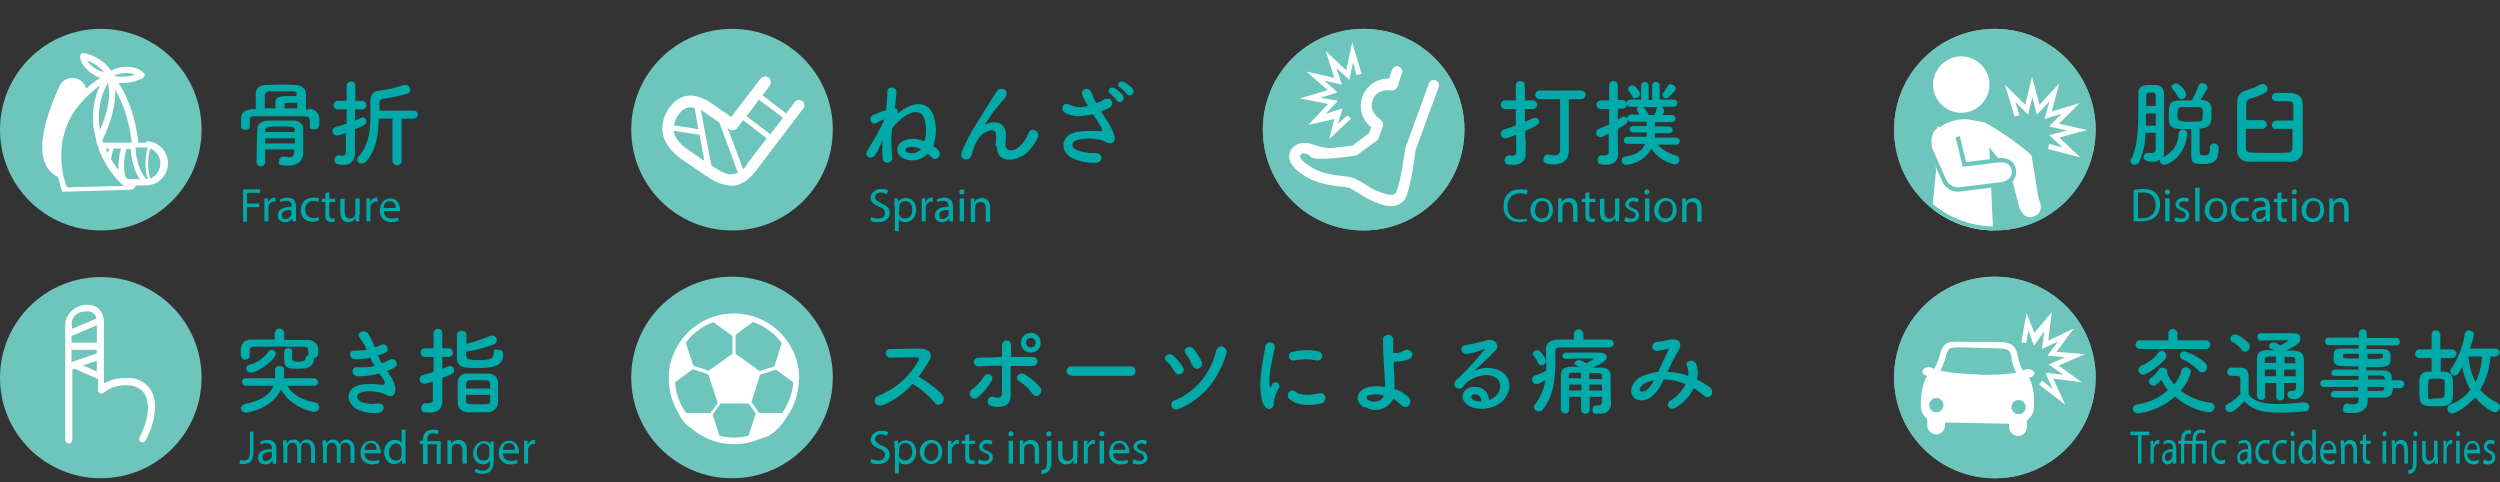 <?xml version="1.0" encoding="UTF-8"?>
<svg id="_レイヤー_1" data-name="レイヤー_1" xmlns="http://www.w3.org/2000/svg" xmlns:xlink="http://www.w3.org/1999/xlink" version="1.1" viewBox="0 0 632.5 122">
  <rect x="0" y="0" width="632.5" height="122" fill="#333333" stroke="none"/>
  <!-- Generator: Adobe Illustrator 29.1.0, SVG Export Plug-In . SVG Version: 2.1.0 Build 142)  -->
  <defs>
    <style>
      .st0, .st1, .st2, .st3 {
        fill: none;
      }

      .st1 {
        stroke: #fff;
      }

      .st1, .st2, .st3 {
        stroke-miterlimit: 10;
      }

      .st2 {
        stroke-width: 2px;
      }

      .st2, .st3 {
        stroke: #6ec5bc;
      }

      .st4 {
        clip-path: url(#clippath-1);
      }

      .st5 {
        clip-path: url(#clippath-3);
      }

      .st6 {
        clip-path: url(#clippath-4);
      }

      .st7 {
        clip-path: url(#clippath-2);
      }

      .st8 {
        clip-path: url(#clippath-6);
      }

      .st9 {
        clip-path: url(#clippath-5);
      }

      .st10 {
        fill: #00aaa8;
      }

      .st11 {
        fill: #fff;
      }

      .st3 {
        stroke-width: 1.1px;
      }

      .st12 {
        fill: #6ec5bc;
      }

      .st13 {
        clip-path: url(#clippath);
      }
    </style>
    <clipPath id="clippath">
      <rect class="st0" y="7.3" width="632.5" height="113.7"/>
    </clipPath>
    <clipPath id="clippath-1">
      <rect class="st0" y="7.3" width="632.5" height="113.7"/>
    </clipPath>
    <clipPath id="clippath-2">
      <path class="st0" d="M504.7,7.3c-14.1,0-25.5,11.4-25.5,25.5s11.4,25.5,25.5,25.5c14.1,0,25.5-11.4,25.5-25.5h0c0-14.1-11.4-25.5-25.5-25.5Z"/>
    </clipPath>
    <clipPath id="clippath-3">
      <path class="st0" d="M479.2,95.5c0,14.1,11.4,25.5,25.5,25.5s25.5-11.4,25.5-25.5c0-14.1-11.4-25.5-25.5-25.5h0c-14.1,0-25.5,11.4-25.5,25.5Z"/>
    </clipPath>
    <clipPath id="clippath-4">
      <rect class="st0" y="7.3" width="632.5" height="113.7"/>
    </clipPath>
    <clipPath id="clippath-5">
      <path class="st0" d="M345,7.3c-14.1,0-25.5,11.4-25.5,25.5s11.4,25.5,25.5,25.5c14.1,0,25.5-11.4,25.5-25.5h0c0-14.1-11.4-25.5-25.5-25.5h0Z"/>
    </clipPath>
    <clipPath id="clippath-6">
      <rect class="st0" y="7.3" width="632.5" height="113.7"/>
    </clipPath>
  </defs>
  <g id="_レイヤー_2" data-name="レイヤー_2">
    <g id="_フッター" data-name="フッター">
      <g id="_アートワーク_2" data-name="アートワーク_2">
        <g class="st13">
          <g>
            <g class="st4">
              <g>
                <path class="st10" d="M78.1,27.5c1.3,0,2.5.9,2.7,2.3v1.1c0,.8,0,1.8-1.3,1.8s-1.1-.3-1.1-.9h0c0-2.1,0-2.3-1.5-2.4-1.9,0-4.4,0-6.8,0s-3.8,0-5.3,0-1.5.3-1.6,1.2v1.3c0,.6-.5,1-1.1,1,0,0,0,0,0,0-.5,0-1.1-.3-1.1-.8,0,0,0-.1,0-.2v-2.1c0-1.1.9-2.1,2.8-2.2h.9v-3.9c0-1.2.9-2.2,2.6-2.2,1.2,0,2.4-.1,3.7-.1s2.5,0,3.7.1c1.5,0,2.7.9,2.7,2.1v4.1h.9ZM74.6,37.8h-7.5v3.2c0,.6-.5,1.1-1.1,1.1,0,0,0,0,0,0-.6,0-1-.4-1.1-.9,0,0,0,0,0,0,0,0,.1-7.4.2-8.6,0-1,.8-2,2.6-2.1,1.1,0,2.3,0,3.5,0s2,0,2.9,0c1.8,0,2.6,1,2.6,2s0,2.8,0,3.7v2.5h0c0,1.4-.8,3.2-3.7,3.2s-2.4-.3-2.4-1.2c0-.6.4-1,.9-1.1,0,0,0,0,0,0,0,0,.2,0,.3,0,.4,0,.8.1,1.3.2,1,0,1.3-.5,1.3-1.5v-.3ZM75.1,23.8c0-.4-.3-.7-.9-.7-.9,0-2,0-3,0s-2.1,0-3.1,0c-.5,0-1,.4-1.1.9,0,.8,0,1.7,0,2.7v.7h2.7v-1.8c.1-1.3,1.6-1.3,4-1.3h1.3v-.5ZM74.6,35h-7.5v1.3h7.5v-1.3ZM74.6,33c0-1-.6-1-3.6-1s-3.9,0-3.9,1v.4h7.4v-.4ZM75.2,27.4v-1.4h-1.5c-1.6,0-1.7.1-1.7.5v.9h3.3Z"/>
                <path class="st10" d="M87.7,33.6c-.8.3-1.6.5-2.4.7-.6,0-1.1-.5-1.2-1.1,0-.5.3-1,.9-1.1.9-.2,1.8-.5,2.7-.8v-3.6h-2.2c-.6,0-1.1-.5-1.1-1.1,0-.6.5-1.1,1.1-1.1h2.2v-3.8c0-.6.5-1.1,1.1-1.1,0,0,0,0,0,0,.6,0,1.1.4,1.1,1,0,0,0,0,0,.1v3.8h1.7c.6,0,1.1.5,1.1,1.1,0,.6-.5,1.1-1.1,1.1h-1.8v2.8c.6-.2,1.1-.4,1.6-.7.1,0,.3-.1.4-.1.5,0,.9.5.9,1,0,.8-.4,1-2.9,2v2.6c0,.4,0,2.6,0,3.4h0c.1,1.6-1,2.9-2.5,3-.2,0-.4,0-.5,0-1.2,0-2.2-.2-2.2-1.3,0-.5.3-1,.9-1.1,0,0,0,0,0,0,0,0,.1,0,.2,0,.3,0,.6.1.9.1.5,0,.9-.2.9-1v-4.9ZM99.2,30h-3.4c0,4-.7,8.2-3.2,10.9-.3.3-.7.5-1.1.5-.6,0-1.1-.4-1.1-1,0-.3,0-.6.3-.8,2.5-2.7,3-6.3,3-9.8s0-2.5,0-3.8v-.3c0-1.6.6-2.6,2.3-2.8,2.1-.2,4.1-.7,6.1-1.4.2,0,.3,0,.5,0,.6,0,1.1.5,1.2,1.1,0,0,0,0,0,0,0,.6-.4,1.1-1,1.2-1.9.5-3.9.9-5.8,1.2-.8.1-1,.5-1,1.1h0v1.9h8.7c.6,0,1,.4,1,1s-.5,1-1,1h-3.1v10.8c0,.6-.6,1.1-1.3,1-.5,0-.9-.5-1-1v-10.9Z"/>
                <path class="st10" d="M224,30.1h-.1c-.7.2-1.3.5-1.9.9-1.7,1-2.4-1.3-1.1-1.9,1.1-.5,2.1-.9,3.3-1.2.2-2,.3-3.7.3-4.7,0-1.6,2.4-1.2,2.3,0,0,1-.2,2.4-.4,4.1.6.2.9.8.7,1.4,0,0,0,0,0,.1,3.8-3.4,8.2-3.5,9.3,1.2.6,2.3.5,4.7-.3,6.9.4.3.9.6,1.2,1,1.4,1.3-.5,3.1-1.6,1.9-.3-.3-.6-.6-1-.9-1.5,1.6-3.9,2.1-5.9,1.3-2.5-1-2.4-3.9.3-4.8,1.6-.5,3.3-.3,4.8.4.5-1.7.5-3.5.1-5.2-.9-4.2-5.4-1.9-8.3,1.9-.3,2.4-.2,4.7,0,7.1.2.7-.2,1.3-.9,1.5s-1.3-.2-1.5-.9c0-.1,0-.2,0-.3-.1-1.5-.1-3,0-4.5-.6,1.3-1.1,2.6-1.7,3.6-.9,1.6-3.3.8-2.1-1,.2-.3.4-.6.6-1l.5-.8c1.1-1.8,2.1-3.7,3-5.6v-.7ZM229.7,37.3c-.9.3-.8,1.1-.1,1.3,1.2.4,2.5.1,3.4-.8-1-.6-2.2-.8-3.3-.5"/>
                <path class="st10" d="M251.9,37.1c0-1.1.2-1.8.1-2.9-.1-2.7-3.8-.4-4.4.8-.7,1-1.2,2.1-1.5,3.3-.4,1.8-1,2-1.4,2-.7.2-1.4-.2-1.5-.9,0-.3,0-.6.1-.9,1-2.5,2.3-5,3.8-7.3,1.4-2.2,2.6-4.2,3.8-6.1.4-.7,1-1.5,1.3-2,.4-.6,1.1-.8,1.8-.5s.8,1.1.5,1.8c-.2.3-.3.6-.6.8-.2.2-.4.5-.7.8-.9,1-1.8,2.1-2.5,3.2-.6.9-1.1,1.7-1.6,2.5-.2.2-.1.2,0,0,.9-.8,5-1.9,5.4,2.2,0,.9-.1,1.8-.1,2.6,0,2.1,2.1,1.9,3.5.6,1-.9,1.8-2.1,2.3-3.4.7-1.8,3.2-.5,2.3,1.2-.7,1.5-1.7,2.9-3,4-2.6,2-7.4,2.6-7.3-2"/>
                <path class="st10" d="M280.2,30.7c.8,1.2,1.4,2.5,1.8,3.9.2,1.7-1.2,2.1-2.5,1.2-.3-.2-.6-.3-1-.4-1.9-.4-4-.5-5.9,0-1.4.4-1.8,1.6-.5,2.4,1.6.7,3.3,1,5,.9,2.2,0,2.1,2.6-.2,2.5-2.1,0-4.2-.4-6-1.4-2.8-1.7-2.5-5.6,1.4-6.4,2-.3,4.1-.4,6.1-.2.4,0,.5-.1.4-.4-.1-.5-.3-.9-.6-1.3-.4-.7-1-1.6-1.6-2.5-.2,0-.3,0-.5,0-2.8.6-4.9.5-6.5-.4-1.5-.8-.8-3,1-2.1,1.5.7,3.1.8,4.7.3-.5-.8-1-1.6-1.4-2.5-.9-1.9,1.8-2.5,2.3-.8.3.9.7,1.8,1.2,2.6l1-.4c.3-.1.6-.3.9-.5,2-1,2.8,1.3,1.3,2.1-.6.3-1.3.6-2,.9.5.9,1.1,1.7,1.6,2.5M282.6,25.5c-.5-.7-1.1-1.3-1.7-1.8-1.1-.7,0-2,1.1-1.4.8.5,1.5,1.1,2.1,1.8.8,1.2-.9,2.4-1.5,1.3M285.1,23.8c-.5-.6-1.1-1.2-1.8-1.7-1.1-.7,0-1.9,1.1-1.4.8.5,1.6,1.1,2.2,1.8.8,1.1-.8,2.3-1.5,1.3"/>
                <path class="st10" d="M386,35.5c0,.4,0,2.6,0,3.4h0c0,1.6-1,2.8-3.1,2.8s-2.2-.2-2.2-1.3c0-.6.4-1,.9-1.1,0,0,0,0,0,0,0,0,.1,0,.2,0,.3,0,.5,0,.8.1.5,0,1-.2,1-.8v-4.5c-.9.4-1.8.7-2.8.9-.6,0-1.1-.5-1.1-1.1,0,0,0,0,0,0,0-.6.4-1,.9-1.2,1-.3,2-.6,2.9-1v-4.1h-2.7c-.6,0-1.1-.5-1.1-1.1s.5-1.1,1.1-1.1h2.7v-3.8c0-.6.5-1.1,1.1-1.1,0,0,0,0,0,0,.6,0,1.1.3,1.2.9,0,0,0,.1,0,.2v3.8h2c.6,0,1.1.5,1.1,1.1s-.5,1.1-1.1,1.1h-2v3.2c.8-.3,1.5-.6,2.1-.9.2,0,.3-.1.5-.1.6,0,1,.4,1,1s-.6,1.1-3.5,2.3v2.4ZM394.5,25.1h-4.9c-.6,0-1.1-.4-1.2-1s.4-1.1,1-1.2c0,0,.1,0,.2,0h10.4c.6,0,1.1.4,1.2,1,0,.6-.4,1.1-1,1.2,0,0-.1,0-.2,0h-3.1v13.2h0c0,1.4-.8,3.3-3.7,3.3s-2.7-.8-2.7-1.3c0-.6.4-1.2,1-1.2,0,0,.2,0,.3,0,.5.1,1,.2,1.5.2.8,0,1.4-.4,1.4-1.5v-12.7Z"/>
                <path class="st10" d="M407,33.8c-1.7.9-1.8.9-2.1.9-.6,0-1.1-.5-1.1-1.1,0-.4.3-.8.7-1,.9-.4,1.8-.7,2.6-1.1v-3.9h-2c-.6,0-1.1-.4-1.2-1s.4-1.1,1-1.2c0,0,.1,0,.2,0h2v-3.8c0-.6.5-1.1,1.1-1.1,0,0,0,0,0,0,.6,0,1.1.4,1.1,1,0,0,0,0,0,0v3.8h1.1c.6,0,1.1.4,1.2,1s-.4,1.1-1,1.2c0,0-.1,0-.2,0h-1.1v2.8c.3-.2.7-.4,1-.6.2-.1.3-.2.5-.2.6,0,1,.4,1,1,0,.4-.2.7-.5.9-.6.4-1.2.8-2,1.2v2.9c0,.4,0,2.6.1,3.4h0c0,1.6-1,2.8-3,2.8s-2.2-.4-2.2-1.3c0-.5.3-1,.8-1.1,0,0,.1,0,.2,0,.3,0,.5,0,.8,0,.5,0,1-.2,1-.8v-4.8ZM419.2,36.4c1.3,1.5,3.1,2.5,5,3,.4.1.7.5.7,1,0,.7-.5,1.2-1.2,1.2,0,0,0,0,0,0-2.4-.5-4.5-1.9-5.9-4-1.3,2.4-3.7,3.9-6.4,4.1-.6,0-1.1-.5-1.1-1.1,0,0,0,0,0,0,0-.6.4-1,1-1,2.9-.4,4.3-1.7,4.9-3.2h-4.4c-.5,0-.9-.3-1-.8,0-.5.3-.9.8-1,0,0,.1,0,.2,0h4.8v-1.1h-3.4c-.5,0-.9-.3-.9-.8,0,0,0,0,0,0,0-.5.4-.8.9-.8,0,0,0,0,0,0h3.4v-1.1h-4c-.5,0-.9-.4-.9-.9,0-.5.4-.9.9-.9h2.1c-.1-.4-.3-.7-.5-1,0-.1-.1-.2-.1-.4,0-.3.3-.5.6-.6h-2.2c-.5,0-1-.4-1-.9,0,0,0,0,0,0,0-.5.4-.9.9-.9,0,0,0,0,0,0h2.8v-3.6c0-.5.4-.9.9-.9,0,0,0,0,0,0,.5,0,1,.4,1,.9,0,0,0,0,0,0v3.7h.9v-3.7c0-.5.4-.9.9-.9,0,0,0,0,0,0,.5,0,1,.4,1,.9v3.6h3.5c.5,0,1,.3,1,.9,0,0,0,0,0,0,0,.5-.4.9-.9.9,0,0,0,0,0,0h-3.2c.4.1.7.5.7.9,0,0,0,.2,0,.3-.1.3-.2.5-.4.9h2.4c.5,0,.9.4.9.9,0,.5-.4.9-.9.9h-4.3v1.1h3.5c.5,0,.9.2,1,.7s-.2.9-.7,1c0,0-.2,0-.3,0h-3.5v.4c0,.2,0,.5,0,.7h5.3c.5,0,.9.3,1,.8,0,.5-.3.9-.8,1,0,0-.1,0-.2,0h-4.8ZM413.7,24.9c-.3,0-.6-.2-.7-.5-.3-.5-.6-1-1-1.5,0-.1-.1-.3-.1-.4,0-.5.6-.9,1.1-.9.8,0,1.9,1.6,1.9,2.1,0,.6-.5,1.1-1.1,1.1M415.7,27.1c.6.5,1.1,1.1,1.3,1.9h0c0,.1,1.6.1,1.6.1.2-.5.4-1,.5-1.5,0-.2.1-.4.3-.5h-3.7ZM421.6,24.9c-.5,0-.9-.3-1-.8,0-.2,0-.4.2-.6.4-.6.8-1.1,1.2-1.8.1-.2.4-.4.6-.4.7,0,1.3.5,1.4,1.1,0,.2,0,.4-1.7,2.1-.2.2-.4.3-.7.3"/>
                <path class="st10" d="M542.8,33.8c0,2.5-.6,4.9-1.6,7.2-.2.4-.6.7-1.1.7-.6,0-1.1-.4-1.1-1,0-.2,0-.4.2-.5,1.5-2.6,1.8-7.4,1.8-11.6s0-3.5,0-4.9h0c0-2.1,1.5-2.2,3.1-2.2h1.3c1.2,0,2.1.9,2.1,2.1,0,0,0,0,0,.1v3.9c0,9.5,0,9.7,0,10.8,0,.5,0,.9-.3,1.3,2.4-.9,4-3.3,4-5.9,0-.6.6-1.1,1.2-1,.5,0,1,.5,1,1h0c-.5,5.9-4.9,7.9-5.8,7.9-.6,0-1.2-.5-1.2-1.1,0,0,0,0,0,0v-.2c-.6.4-1.2.6-1.9.5-2,0-2.2-.8-2.2-1.2s.4-1,1-1c0,0,.2,0,.2,0,.2,0,.5,0,.8,0,.6,0,1.1-.2,1.1-.9s0-2.4,0-4.2h-2.6ZM545.4,31.8v-3.1h-2.5v3.1h2.5ZM545.4,26.8v-2.7c0-.7-.6-.7-1.2-.7s-1.2,0-1.2.7v2.7h2.4ZM559.1,37.3c0-.5.3-.9.8-1,0,0,.1,0,.2,0,.6,0,1.1.4,1.2,1,0,0,0,.1,0,.2,0,3-.9,4-3.9,4s-3-.5-3-2.7,0-4.7,0-6.1c-4.8,0-5.7-.1-5.7-3.1s0-4.1,2.6-4.2c1,0,2.1,0,3.2,0,.7-1.1,1.2-2.3,1.7-3.6.1-.5.5-.8,1-.8.7,0,1.3.5,1.3,1.1,0,.3-.3.9-1.8,3.2h.3c1.4,0,2.5.8,2.5,2,0,.7,0,1.6,0,2.3,0,1.4-.3,2.7-2.6,2.9h-.4c0,1.3,0,4.4,0,5.6s.4,1.2.9,1.2c1.3,0,1.7,0,1.7-1.9v-.3h0ZM551.9,25.1c-.4,0-.7-.3-.9-.6-.3-.7-.8-1.3-1.3-1.9-.2-.2-.3-.4-.3-.6,0-.5.6-.9,1.1-.9,1.1,0,2.6,2.1,2.6,2.8,0,.7-.6,1.2-1.2,1.2M557.3,28c0-.9-.5-.9-2.8-.9h-2.5c-1,0-1.1.7-1.1,2s0,1.7,3.2,1.7,3.2,0,3.2-1.7v-1.1"/>
                <path class="st10" d="M575.9,32.7c-.5,0-1-.3-1.1-.9,0,0,0-.1,0-.2,0-.6.4-1,.9-1.1,0,0,.1,0,.2,0h4.3c0-1.4,0-2.8,0-3.9,0-.9-.6-1-2-1h-2.3c-.6,0-1.1-.4-1.1-1,0,0,0,0,0,0,0-.6.4-1,.9-1.1,0,0,.1,0,.2,0h2.5c1.8,0,4.1,0,4.2,2.9,0,1.9,0,4.1,0,6.3s0,3.8,0,5.4c0,1.7-1.5,2.9-3.1,2.8-1.7,0-3.3,0-4.9,0s-3.7,0-5.6,0c-1.5.1-2.9-1-3-2.5,0,0,0-.2,0-.3,0-1.5,0-3.6,0-5.6s0-4.6,0-6.4c0-2,.7-2.7,2.4-3.3,1.2-.3,2.3-.8,3.4-1.4.2-.1.4-.2.6-.2.7,0,1.3.6,1.3,1.3,0,.9-1.1,1.4-4.2,2.4-.7.1-1.2.8-1.2,1.5v4h4.2c.6,0,1,.6,1,1.2,0,.5-.5.9-1,1h-4.3v4.9c0,.6.4,1,.9,1.1,0,0,0,0,0,0,1.6,0,3.3.1,4.9.1s3.3,0,4.9-.1c.6,0,1.1-.5,1.1-1,0-1.4,0-3.1,0-5h-4.3Z"/>
                <path class="st10" d="M72.7,97.6c1.4,2.5,4.1,3.7,7,4.2.6,0,1,.5,1.1,1.1,0,.7-.6,1.3-1.4,1.3,0,0,0,0,0,0-.4,0-5.9-1.1-8.3-5.7-2.3,5.1-8.7,5.9-8.9,5.9-.6,0-1.2-.5-1.2-1.1,0-.6.5-1,1-1.1,3.8-.8,6.2-2.1,7.2-4.6h-6.9c-.6,0-1-.4-1.1-.9,0,0,0,0,0,0,0-.6.4-1,1-1,0,0,0,0,0,0h7.4c0-.3,0-.6,0-.8v-1.4c0-.6.5-.9,1.1-.9s1.2.3,1.2.9c0,.7,0,1.5-.1,2.2h7.6c.6,0,1,.4,1.1.9,0,0,0,0,0,0,0,.6-.4,1-1,1,0,0,0,0,0,0h-6.7ZM72.2,86h5.5c1.4-.1,2.7.9,2.8,2.3,0,0,0,0,0,0v.7c0,1.2-.4,1.5-1.1,1.6h0c0,2.2-1.4,2.7-4,2.7s-3.5-.2-3.5-2.4v-1.2c0-.9,0-1.6,1-1.6s1,.3,1,.8v1.8c0,.7.7.8,1.6.8s1.8-.1,1.8-.8c0-.4.3-.8.7-.8,0-.1,0-.2,0-.4,0-1.4,0-1.7-1.3-1.8h-12.1c-1.3,0-1.4.4-1.4,1v1.2c0,.6-.5,1.1-1.1,1.1,0,0,0,0,0,0-1.1,0-1.2-.9-1.2-1.9s0-3.2,2.7-3.2h5.9v-1.6c0-.7.6-1.2,1.2-1.2s1.2.6,1.2,1.2v1.6ZM63.4,94.3c-.6,0-1.1-.5-1.1-1.1,0,0,0,0,0,0,0-.5.3-.8.8-.9,1.9-.5,3.7-1.7,4.8-3.3.2-.3.5-.5.8-.5.6,0,1.1.4,1.1,1,0,1.4-4.6,4.8-6.4,4.8"/>
                <path class="st10" d="M98.4,94.6c.9,1.1,1.8,3,1.6,4.4s-1.4,1.5-2.5.8c-1.3-.7-4.7-1.2-6.4-.4-1.2.6-.8,1.9.4,2.3,1.2.5,2.6.6,3.9.4,2.1-.4,2.3,2.3.1,2.4-1.6.1-3.3-.1-4.8-.8-2.8-1.2-3.5-4.6-.8-5.9,1.8-.9,4.7-.7,6.3-.5,1.3.2,1.7-.2.3-2.1-.2-.2-.4-.4-.5-.7-1.8.5-3.7.7-5.5.7-1.7-.1-1.9-2.6.2-2.3,1.4.1,2.8,0,4.1-.3-.4-.6-.8-1.3-1.1-2.1-1.3.3-2.5.4-3.8.4-1.6,0-2-2.3-.1-2.2,1,0,2,0,3-.2-.4-1-1-2-1.7-2.9-1.4-1.5,1.2-2.4,2-1.3.7,1.1,1.3,2.4,1.7,3.6.5-.2,1-.4,1.5-.6,1.6-.8,2.5,1.3,1.2,1.9-.6.3-1.3.5-1.9.7.3.7.6,1.4,1,2,.6-.2,1.2-.5,1.8-.8,1.7-1,2.7,1.2,1.4,1.9-.6.3-1.2.6-1.9.8.2.2.4.4.5.7"/>
                <path class="st10" d="M109.8,96.4c-.8.4-1.7.6-2.5.7-.6,0-1.1-.5-1.2-1.1,0,0,0,0,0,0,0-.5.3-.9.8-1.1.9-.2,1.9-.5,2.8-.8v-3.8h-2.3c-.6,0-1-.6-1-1.2,0-.5.4-.9,1-1h2.3v-3.8c0-.6.5-1.1,1.1-1.1.6,0,1.1.4,1.1,1,0,0,0,0,0,.1v3.8h1.7c.6,0,1,.6,1,1.2,0,.5-.4.9-1,1h-1.7v3c.6-.2,1.2-.5,1.8-.7.1,0,.2,0,.3,0,.5,0,.9.5.9,1.1,0,.7-.3.9-3,1.9v2.6c0,.4,0,2.6,0,3.4h0c0,1.6-1,2.8-3.1,2.8s-2.2-.2-2.2-1.3c0-.5.3-1,.9-1.1,0,0,0,0,0,0,0,0,.1,0,.2,0,.3,0,.5,0,.8,0,.5,0,1-.2,1-.8v-4.9ZM118,90c0,1,.7,1.1,3.3,1.1s3.6-.3,3.6-1.7.6-.9,1.1-.9,1.3,0,1.3,1.2c0,3.1-2.8,3.4-6.4,3.4s-5.3,0-5.3-2.7v-5.8c0-.6.6-.9,1.2-.9s1.2.3,1.2.9h0v2.4c2-.5,4-1.2,6-2,.2,0,.3-.1.5-.1.7,0,1.2.5,1.2,1.2,0,.5-.4,1-.9,1.1-2.2.8-4.5,1.4-6.9,1.8v1ZM123.6,104.3c-.7,0-1.6,0-2.5,0s-1.9,0-2.7,0c-1.4,0-2.5-.9-2.6-2.3v-1.2c0-1.4,0-3.1,0-4.1,0-1.3,1.1-2.3,2.4-2.2,0,0,0,0,.1,0h5.3c1.2,0,2.2.8,2.4,2,0,1,0,2.7,0,4v1.5c-.1,1.3-1.3,2.3-2.6,2.3M117.9,100c0,.6,0,1.1,0,1.4,0,.8.3.9,3.2.9s2.8,0,2.9-1v-1.4h-6.1ZM124,98.3v-1.1c0-.6-.3-.9-1-1h-4c-1.1,0-1.1.7-1.1,2.1h6.1Z"/>
                <path class="st10" d="M223.1,102.5c-.6.3-1.4,0-1.7-.6-.3-.6,0-1.4.6-1.7.1,0,.2,0,.3-.1,4.3-1.7,7.9-4.9,10.1-8.9.2-.4.1-.8-.4-.8-1.5,0-4.8,0-6.9.1-.6-.1-1.1-.7-1-1.3,0-.5.4-.8.9-.9,1.8,0,5.3-.1,7.7-.1s3.4,1.4,2.4,3c-.8,1.4-1.7,2.8-2.7,4.1,2,1.2,5,3.2,6.1,4.8,1,1.3-.8,3.2-2,1.8-1.6-1.9-3.5-3.5-5.6-4.8-2.2,2.5-4.9,4.4-8,5.6"/>
                <path class="st10" d="M245.6,100.3c-.4-.5-.3-1.3.2-1.7,0,0,0,0,0,0,1.3-.9,2.4-2.1,3.2-3.4.3-.5.9-.7,1.5-.4s.7.9.4,1.5c0,0,0,0,0,0-.9,1.6-2.2,3.1-3.6,4.3-.5.4-1.3.3-1.7-.3M247.7,92.7c-.6.1-1.2-.3-1.3-.9-.1-.6.3-1.2.9-1.3.1,0,.2,0,.4,0,1.9,0,3.9-.1,5.8-.2v-3c0-.6.5-1.2,1.1-1.2.6,0,1.2.5,1.2,1.1h0c0,.8,0,1.8,0,3.1h5.4c.6,0,1.2.4,1.3,1s-.4,1.2-1,1.3c-.1,0-.3,0-.4,0-1.8,0-3.6,0-5.4,0,0,1.9,0,4,0,5.7v1.8c0,1.9-1.1,3.3-4.6,2.7-2.1-.4-1.2-2.9.3-2.4,1,.3,2,.5,2.1-.9v-7c-1.9,0-3.9.1-5.8.2M261.3,99.7c-.9-1.3-2.1-2.4-3.5-3.3-1.2-.7,0-2.5,1.4-1.7,1.6.9,3,2.1,4.1,3.5.3.6.2,1.3-.4,1.7-.4.4-1,.4-1.4,0,0,0-.1-.2-.2-.2M260.8,89.2c-1.4,0-2.5-1.1-2.5-2.5h0c0-1.4,1.1-2.5,2.5-2.5s2.5,1.1,2.5,2.5c0,1.4-1.1,2.5-2.5,2.5,0,0,0,0,0,0M260.8,85.5c-.7,0-1.2.5-1.2,1.2s.5,1.2,1.2,1.2c.7,0,1.2-.5,1.2-1.2,0-.7-.5-1.2-1.2-1.2"/>
                <path class="st10" d="M271.1,95c-.6,0-1.2-.4-1.3-1,0,0,0,0,0-.1,0-.7.6-1.2,1.2-1.2,0,0,0,0,0,0h15.1c.7,0,1.2.5,1.2,1.2,0,.7-.5,1.2-1.2,1.2h-15.1Z"/>
                <path class="st10" d="M297.1,94c-.5-1-1.1-1.9-2-2.6-1.1-.9.5-2.6,1.8-1.4.9.8,1.7,1.8,2.4,2.9.4.6.2,1.4-.4,1.7,0,0,0,0,0,0-.6.3-1.3.1-1.6-.4,0,0,0-.1,0-.2M297.2,101.3c5.3-2.2,9.2-6.9,10.5-12.6.2-.7.9-1.2,1.6-1,.7.2,1.2.9,1,1.6,0,0,0,0,0,.1-1.9,6.2-5.5,11.2-11.9,14-2,.9-2.8-1.5-1.2-2.2M301.5,92.3c-.3-1-.8-2-1.5-2.8-1-1.1.8-2.5,2-1.2.8,1,1.5,2,2,3.2.3.6,0,1.4-.7,1.7,0,0,0,0,0,0-.6.3-1.3,0-1.6-.7,0,0,0-.1,0-.2"/>
                <path class="st10" d="M319.7,102.5c-1.9-4.7,0-11.8.4-14.7,0-.6.5-1.2,1.2-1.2.6,0,1.2.5,1.2,1.2,0,0,0,.1,0,.2-.4,1.9-1.8,7.6-1.2,9.8,0,.3.2.2.3,0s.3-.6.4-.8c.4-.4,1-.4,1.4,0,.2.2.3.6.3.9-.6,1-1.1,2.2-1.4,3.4-.1.7.1,1.4-.5,1.9s-1.5.4-2-.8M326.1,100.8c-.4-.5-.4-1.2.1-1.7.5-.4,1.1-.4,1.6,0,1.3,1.2,4.2.8,6,.4s2.1,2.1.5,2.6c-2.6.6-6.5.6-8.2-1.3M327.4,91.2c-.6.1-1.2-.2-1.3-.9-.1-.6.2-1.2.9-1.3,0,0,.1,0,.2,0,2.1-.5,4.2-.6,6.3-.1.6,0,1.1.7,1,1.3,0,.6-.7,1.1-1.3,1,0,0,0,0-.1,0-1.8-.4-3.7-.4-5.6,0"/>
                <path class="st10" d="M345.2,103.1c-2.3-1.2-2.4-3.9.4-5,1.6-.5,3.2-.5,4.8-.2,0-.5,0-1,0-1.5-.3-4.8-.5-7.1-.5-10.5,0-.7.7-1.2,1.4-1.2.6,0,1.1.5,1.2,1.2,0,1.2-.1,2.3,0,3.4.3,0,.6,0,.9,0,.6,0,1.2-.3,1.8-.6,1.5-.9,3.1,1.2,1.4,2.1-.5.2-1,.4-1.5.5-.5,0-1.1.2-1.5.2-.3,0-.7,0-1,0,0,1.3.1,2.8.2,4.6v2.3c1.2.4,2.3,1,3.3,1.8,1.7,1.5,0,3.9-1.7,2.2-.6-.6-1.2-1.1-1.9-1.5-1.2,2.5-4.2,3.5-6.7,2.3-.1,0-.2-.1-.3-.2M346.3,99.9c-.4.1-.6.5-.5.9,0,.2.2.4.5.5,1.3.7,3.3.3,3.8-1.2-1.2-.4-2.5-.5-3.8,0"/>
                <path class="st10" d="M378.2,100.4c1.8-1.6,1.7-3.8.3-4.8s-3.8-1-6.3.4c-.8.4-1.5,1-2,1.8-.9,1.3-3.3-.1-1.8-1.6,2.6-2.4,5-5,7.2-7.8.3-.3,0-.2-.2-.1-1.3.6-2.6,1-4,1.2-1.9.4-2.3-2-.6-2.2,1.8-.3,3.6-.7,5.3-1.2,1.9-.6,3.5,1.2,2.3,2.5-.8.9-1.7,1.8-2.7,2.7s-1.9,1.8-2.8,2.6c2.1-1.1,4.6-1.1,6.8,0,3.5,2.1,2.3,6.3-.2,8.1s-6.1,1.8-8,.6c-2.6-1.7-1.5-4.6,1.4-4.7,1.9-.2,3.6,1.1,3.8,3,0,0,0,.2,0,.3.5-.1,1-.4,1.4-.8M373.1,99.7c-1.1,0-1.1,1.1-.3,1.5.6.3,1.3.4,2,.4,0-1.1-.6-1.9-1.7-1.8"/>
                <path class="st10" d="M407.4,87.9h-12.8c-.8,0-1.1.4-1.1,1h0c0,1.1,0,2,0,2.9,0,4.3-.6,8.6-3.1,11.7-.2.4-.7.6-1.1.6-.6,0-1.2-.5-1.2-1.1,0-.2,0-.4.2-.6,1.4-1.8,2.4-4,2.7-6.3-1.6,1.1-2.1,1.1-2.3,1.1-.6,0-1.1-.6-1.1-1.2,0-.5.3-.9.7-1,1-.3,2-.7,2.9-1.2v-1.6c0-1.1,0-2.2-.1-3.3v-.3c0-1.8,1-2.6,3.1-2.7h4v-1.4h0c0-.7.6-1.2,1.2-1.2s1.2.6,1.2,1.2h0v1.4h6.6c.6,0,1,.4,1.1.9,0,0,0,0,0,0,0,.6-.4,1-1,1,0,0,0,0,0,0h0ZM389.9,92.4c-.4,0-.7-.2-.8-.6-.2-.6-.6-1.2-1-1.7-.2-.2-.3-.4-.3-.6,0-.5.5-.9,1.1-.9,1,0,2.2,2.1,2.2,2.7,0,.6-.5,1.1-1.1,1.1M405.4,100.4h-3.2v3.3c0,.6-.6,1-1.2,1-.5,0-.9-.4-1-1v-3.3h-3v3.2h0c0,.6-.4,1-1,1,0,0,0,0,0,0-.6,0-1-.4-1.1-.9,0,0,0,0,0,0v-8.8c0-1.4.8-2.1,2.5-2.1h2.1c-1.2-.6-1.2-.6-1.2-.8.1-.5.6-.9,1.1-.9.7.1,1.3.4,1.9.8.7-.3,1.4-.7,2-1.2,0,0,0,0-.2,0-1.8,0-5.2,0-7,.1h0c-.4,0-.8-.3-.8-.7,0,0,0,0,0,0,0-.5.3-.8.8-.9,0,0,0,0,0,0h8.6c1.1,0,1.8.5,1.8,1.2s-.7,1.3-3.5,2.6h2.1c1.6,0,2.4.8,2.4,2.1v.9c0,3.9,0,5.2.1,6v.2c0,1.4-1,2.5-2.8,2.5s-1.9-.1-1.9-1.2c0-.5.3-.8.8-.9,0,0,0,0,0,0,0,0,.2,0,.2,0,.2,0,.4,0,.5,0,.5,0,.9-.2.9-1.3v-.8ZM400,94.3h-2.3c-.7,0-.8.3-.8.7v.7h3.1v-1.4ZM400,97.3h-3v1.5h3.1v-1.5ZM405.3,95.8v-.7c0-.4-.3-.7-.9-.7s-1.5,0-2.3,0v1.5h3.2ZM405.3,97.3h-3.2v1.5h3.2v-1.5Z"/>
                <path class="st10" d="M421.9,94.1c1.8,0,3.5.4,5.2,1,.2-.9,0-1.7-.3-2.5-.7-1.1,1.5-2,2.3-.6.5,1.3.6,2.7.2,4,1.2.6,2.3,1.2,3.3,2,1.5,1.2-.1,3.4-1.5,2.1-.8-.7-1.7-1.4-2.6-1.9-1,2.1-2.6,3.8-4.5,4.9-1.7,1-2.9-.9-1.3-1.8,1.6-1,2.9-2.4,3.8-4.1-1.8-.8-3.7-1.2-5.6-1.2-.7,1.7-1.7,3.2-3.1,4.4-1.4,1.1-3.5,1.3-4.6,0-1.2-1.5-.3-4,2.4-5.3,1.3-.5,2.6-.9,3.9-1,.8-1.8,1.9-4,2.6-5.5.1-.3.2-.5-.1-.4-.9.3-1.9.5-2.8.6-.6,0-1.2-.5-1.2-1.1,0-.6.5-1.2,1.1-1.2,1.2-.1,2.3-.3,3.5-.6,2.2-.4,3.1,1,2.1,2.7s-2,3.6-2.8,5.4h0ZM416.3,96.9c-.6.3-1.8,1.3-1.4,1.9.3.4,1.1.3,1.6,0,.8-.7,1.5-1.6,2-2.6-.8.1-1.5.4-2.2.7"/>
                <path class="st10" d="M541,104.6c-.7,0-1.4-.5-1.4-1.2,0,0,0,0,0,0,0-.5.3-.9,1.1-1.1,2.9-.4,5.6-1.6,7.8-3.6-.7-.8-1.2-1.7-1.7-2.6-1.2,1.3-1.6,1.5-2,1.5-.6,0-1.1-.5-1.1-1.1,0-.4.2-.7.5-.9.8-.5,1.5-1.3,2-2.1.2-.3.5-.5.9-.5.5,0,1.2.4,1.2.9,0,0,0,.2,0,.3,0,0,0,.1,0,.2.4,1.1,1,2,1.8,2.9.8-1,1.4-2.2,1.8-3.5,0-.5.6-.9,1.1-.9.7,0,1.2.5,1.3,1.1-.4,1.8-1.3,3.5-2.6,4.8,2.2,1.7,4.8,2.7,7.6,3.1.5,0,1,.5,1,1,0,.8-.6,1.4-1.4,1.4,0,0,0,0,0,0-3.2-.4-6.2-1.8-8.6-4-2.5,2.3-5.6,3.7-8.9,4.2M549.8,88.3h-8.4c-.6,0-1.1-.5-1.1-1.1s.5-1.1,1.1-1.1h7.2v-1.8h0c0-.6.5-1.1,1.1-1.1,0,0,0,0,0,0,.6,0,1.1.5,1.2,1.1,0,0,0,0,0,0v1.8h7.2c.6,0,1.1.5,1.1,1.1s-.5,1.1-1.1,1.1h-8.4ZM542.3,94.8c-.7,0-1.3-.5-1.3-1.2,0,0,0,0,0,0,0-.5.3-.9.8-1.1,1.7-.7,3.2-1.8,4.3-3.3.2-.3.5-.4.8-.4.7,0,1.2.6,1.2,1.3,0,.3-.1.5-.3.7-1.3,1.6-4.5,4-5.6,4M556.2,93.7c-1.2-1.2-2.5-2.1-4-2.8-.4-.1-.6-.5-.7-.9,0-.6.6-1.1,1.2-1.1,2,.6,3.8,1.6,5.3,3,.3.3.4.6.4,1,0,.7-.6,1.3-1.3,1.3-.4,0-.7-.2-1-.5"/>
                <path class="st10" d="M564.3,104.3c-.7,0-1.3-.5-1.3-1.2,0-.4.2-.8.6-.9,1.2-.6,2.3-1.5,3.2-2.5v-3.9c0-.6-.3-.7-1.1-.7h-.9c-.5,0-1.3,0-1.3-1,0-.6.4-1,.9-1.1,0,0,0,0,0,0h2.3c1.5,0,2.2.7,2.2,2.2v4.6c1.5,1.9,4,2.4,7.3,2.4s5-.3,6.8-.4h.1c.6,0,1.1.5,1.2,1.1,0,0,0,0,0,0,0,.6-.5,1.2-1.2,1.2,0,0,0,0,0,0-1.5.1-3.7.3-5.9.3-5.6,0-7.3-.8-9.4-2.9-1.2,1.3-2.7,2.8-3.6,2.8M567.2,88.6c-.6-.9-1.4-1.6-2.4-2.1-.3-.1-.5-.4-.5-.8,0-.6.6-1.1,1.2-1.1.7,0,3.7,1.8,3.7,3.1,0,.7-.6,1.3-1.3,1.3-.3,0-.7-.2-.8-.5M580.8,96.9h-2.9v3.4c0,.6-.4,1-1,1s-1-.4-1-1v-3.4h-2.8v3.3h0c0,.6-.4,1-1,1-.6,0-1-.4-1.1-.9,0,0,0,0,0,0v-9.5c0-1.5.8-2.2,2.5-2.2h1.9c-.3-.2-.6-.3-.9-.4-.3,0-.4-.3-.4-.6,0-.6.5-1,1.1-1,.6.1,1.2.4,1.7.8.8-.3,1.5-.8,2.1-1.3,0,0,0,0-.2,0-1.7,0-5,0-6.9.1h0c-.5,0-.8-.4-.8-.9,0,0,0,0,0,0,0-.5.3-.9.8-1,0,0,0,0,0,0,2.5,0,5.5,0,7.8,0s2.3.7,2.3,1.5-.6,1.4-3.6,2.9c3.7,0,4.5.1,4.5,3.1s0,5,0,6.3v.2c.1,1.4-.9,2.6-2.2,2.7-.1,0-.2,0-.3,0-.8,0-1.7-.2-1.7-1.2,0-.5.3-.9.8-.9h0c0,0,.1,0,.2,0,.2,0,.3,0,.5,0,.4,0,.7-.2.7-1.3v-.7ZM575.8,93.5h-2.8v1.7h2.8v-1.7ZM575.8,90.2c-2.5,0-2.8,0-2.8.8v.8h2.8v-1.6ZM580.7,91.9v-.8c0-.4-.3-.8-.7-.8,0,0,0,0,0,0h-2v1.6h2.8ZM577.9,93.5v1.7h2.9v-1.7h-2.9Z"/>
                <path class="st10" d="M605.4,97.9c0,1.4-.2,2.7-2.5,2.7h-3.9v1.1h0c0,1.4-1.2,2.8-3.7,2.8s-2.5,0-2.5-1.3c0-.6.4-1,.9-1.1,0,0,0,0,0,0,.1,0,.2,0,.4,0,.4.1.8.2,1.3.2.7,0,1.3-.2,1.3-1.1v-.6h-6.1c-.5,0-.9-.3-.9-.8,0,0,0,0,0,0,0-.5.4-.9.8-.9,0,0,0,0,0,0h6.1v-1h-8.7c-.5,0-.9-.4-.9-.9s.4-.9.9-.9h8.8v-1h-6.1c-.4,0-.8-.3-.8-.7,0,0,0,0,0,0,0-.5.4-.9.9-.9,0,0,0,0,0,0h6v-.8c-5.7,0-6.3,0-6.3-2.2s.3-2.3,2.5-2.3h3.8v-.9h-7.2c-.5.2-1.1-.1-1.2-.7-.2-.5.1-1.1.7-1.2.2,0,.4,0,.6,0h7.2v-1c0-.6.4-1.1,1-1.1,0,0,0,0,0,0,.6,0,1,.4,1,1,0,0,0,.1,0,.2v1h7.1c.5-.2,1.1.1,1.2.7.2.5-.1,1.1-.7,1.2-.2,0-.4,0-.6,0h-7.1v.9h3.8c1.5,0,2.2.5,2.3,1.4,0,.3,0,.5,0,.8s0,.5,0,.8c-.2,1.5-.8,1.6-6.1,1.6v.8h3.9c1.5,0,2.5.5,2.5,1.7v.8h2.2c.6,0,1,.4,1,1s-.4,1-1,1h-2.2ZM596.8,89.5h-3.2c-.5,0-.7.1-.8.3v.5c0,.4.6.4,4,.4v-1.3ZM599,90.8c3.8,0,3.9,0,3.9-.7s-.1-.6-.8-.6h-3.1v1.3ZM603.3,95.7c0-.4-.3-.7-.7-.7,0,0,0,0,0,0h-3.5v1h4.3v-.3ZM599,97.8v1.1h3.5c.4,0,.7-.2.7-.6,0,0,0,0,0,0v-.4h-4.3Z"/>
                <path class="st10" d="M617.5,90.6v3.4h.9c1.2,0,2.1.9,2.2,2.1,0,1,0,2.3,0,3.4,0,2.6-.5,3.3-4.2,3.3s-4.3-.2-4.3-3.6,0-2.2,0-3c0-1.2.9-2.2,2.1-2.2,0,0,0,0,0,0h1v-3.4h-3c-.6,0-1.1-.4-1.2-1,0-.6.4-1.1,1-1.2,0,0,.1,0,.2,0h3v-3.8c0-.6.4-1,1-1,0,0,0,0,.1,0,.6,0,1.1.4,1.1,1,0,0,0,0,0,0v3.8h2.9c.6,0,1.1.4,1.2,1,0,.6-.4,1.1-1,1.2,0,0-.1,0-.2,0h-3ZM618.5,96.6c0-.7-.5-.8-2.1-.8s-.9,0-1.2,0c-.8,0-.9.3-.9,3.2s0,1.8,2.1,1.8,2.1-.2,2.1-1.9v-2.3M630.1,90.2c-.2,3-1.1,5.8-2.6,8.4,1.2,1.4,2.6,2.5,4.3,3.3.4.2.7.6.7,1,0,.8-.6,1.4-1.3,1.4,0,0,0,0,0,0-.5,0-2.9-1.2-5-3.8-2,2.4-5,4.1-5.8,4.1-.7,0-1.2-.5-1.2-1.2,0-.5.3-.9.8-1.1,2-.7,3.7-2,5-3.7-1-1.8-1.7-3.8-2.1-5.8-1,1.9-1.2,2.2-1.9,2.2-.6,0-1-.4-1.1-1,0-.2,0-.4.2-.6,1.8-2.7,3-5.7,3.5-8.9,0-.5.5-1,1.1-.9.6,0,1.1.4,1.2,1-.2,1.2-.6,2.4-1,3.6h6.5c.6,0,1,.5,1,1s-.5,1-1,1h-1.3ZM624.5,90.2c.2,2.3.8,4.5,1.8,6.5,1-2,1.5-4.2,1.7-6.5h-3.5Z"/>
                <path class="st12" d="M51,32.8c0,14.1-11.4,25.5-25.5,25.5C11.4,58.3,0,46.9,0,32.8,0,18.8,11.4,7.3,25.5,7.3c14.1,0,25.5,11.4,25.5,25.5h0"/>
                <path class="st11" d="M37.2,36.1h-2.2c0-.5-.1-1-.2-1.6-.5-3.4-1.8-9.1-4.8-13.5.3,0,.6,0,1,0,1.8,0,3.6-.4,5.2-1.3.4-.2.5-.7.3-1.1,0,0,0,0,0,0-.8-1-2.4-1.7-4.4-1.7-1.4,0-2.8.3-4,1-1.2-2.1-4.4-4.1-6.9-4.5-.2,0-.4,0-.6.2-.2.1-.3.4-.3.6,0,1.2.6,2.3,1.5,3.2,1,1,2.2,1.8,3.5,2.3-1.2.8-2.4,1.7-3.5,2.7-.5-1.9-2.5-3.1-4.4-2.6-1,.3-1.9,1-2.3,1.9-1.1,2.4-2.1,4.8-2.9,7.3-1.9,6-2,10.3-.4,13.1.7,1.2,1.7,2.1,2.9,2.7.3,1.2.6,2.4,1,3.6h0s0,0,0,0h0c0,.1,0,.1,0,.1h.4l17-.5h0c.4,0,.9-.2,1.3-1.1h0c0,0,2.5,0,2.5,0,3.1,0,5.6-2.5,5.6-5.6s-2.5-5.6-5.6-5.6M38,45.1c-.7-2.5-.7-5.1,0-7.5,2.1.8,3.1,3.1,2.3,5.2-.4,1.1-1.3,2-2.4,2.4M36.7,45.3h.3c-.7-.9-1.3-1.8-1.7-2.9-.4-.9-.6-1.9-.8-2.9-.1-.7-.2-1.5-.2-2.2h3.1c-.8,2.6-.8,5.4,0,8h0M35.1,45.3h-2.8l-.6-.6c-.5-2.3-.4-4.8.3-7h1.1c0,1.4.3,2.9.7,4.2.2.7.4,1.3.7,1.9.2.4.4.9.7,1.3.1.2.2.4.4.6l-.5-.3ZM15.6,41.3c-.4-4.1.4-8.2,2.4-11.8.5-1,1.2-1.9,1.9-2.8.5-.6,1-1.2,1.6-1.8,1.2-1.2,2.4-2.3,3.8-3.3-2,4.3-2.3,9.1-1,13.6,0,0,0,.1,0,.2,0,.2.1.5.2.7v.4c.2.1.2.3.3.5s.1.4.2.6c0,0,0,.1,0,.2.5,1.3,1.1,2.5,1.8,3.7.4.6.7,1.2,1.1,1.7.6.9,1.3,1.8,2.1,2.6l.8.8.2.2.3.3h-2.4c0,0-1.3,0-1.3,0l-6.2.2h-2.8c0,.1-.2.1-.2.1h-1.5l-.2-.6c-.1-.4-.3-.9-.4-1.3-.4-1.4-.6-2.7-.7-4.1M26.3,18.3c-1.4-.4-2.6-1.1-3.6-2.1-.3-.3-.5-.6-.7-.9,1.7.6,3.2,1.6,4.3,3M34.1,18.9c-1,.4-2.1.5-3.2.5-.7,0-1.4,0-2-.3.9-.4,2-.6,3-.6.8,0,1.5.1,2.2.4M29.1,22.7c2.7,4.3,3.8,9.8,4.2,13v.4h-7.2c0-.2-.1-.4-.2-.6,2-4.2,3.5-8.9,3.2-12.8M27.3,20.9c.8,3,.1,7.2-2,12-.8-4.1,0-8.4,2-12M27.3,38.7c-.2-.4-.4-.7-.5-1.1h.8c0,.2-.2.6-.3,1.1M30.1,43.2c-.7-.9-1.4-1.9-2-2.9.1-.9.4-1.8.6-2.7h0c0,0,1.9,0,1.9,0-.5,1.8-.7,3.7-.6,5.6"/>
                <path class="st12" d="M51,95.5c0,14.1-11.4,25.5-25.5,25.5C11.4,121,0,109.6,0,95.6c0-14.1,11.4-25.5,25.5-25.5,0,0,0,0,0,0,14.1,0,25.5,11.4,25.5,25.5"/>
                <path class="st11" d="M32.3,95.7c-2.1-.2-4.2.3-6,1.3v-1.6h0v-12.6c0-.5,0-1.1,0-1.6h0c-.2-1.9-1.1-4.1-4.3-4.1s-5.5,2.6-5.5,5.1v2.4h0v26.6c0,.5.3.9.8,1,.5,0,.9-.3,1-.8,0,0,0-.1,0-.2v-17.7l.6-.2,5.9,2.6v2.8c0,.5.4.9.8.9.2,0,.4,0,.6-.2,1.7-1.4,3.9-2.1,6.2-1.9,1.4,0,2.8.6,3.8,1.6,1.9,2.4,1.6,6.7-.9,11.6-.2.4,0,1,.4,1.2,0,0,0,0,0,0,.1,0,.3,0,.4,0,.3,0,.6-.2.8-.5,2.8-5.6,3.1-10.6.7-13.5-1.3-1.4-3.1-2.3-5.1-2.3M24.5,82.7v4h-6.4v-1.7l6.4-2.7v.3M18.1,91.6v-3.1h6.4v.9l-6.4,2.2ZM18.1,82.1c0-1.2.5-3.3,3.8-3.3,1.2-.2,2.3.6,2.5,1.8l-6.2,2.6v-1.1ZM21.1,92.4l3.4-1.1v2.7l-3.4-1.5Z"/>
                <path class="st12" d="M210.7,32.8c0,14.1-11.4,25.5-25.5,25.5-14.1,0-25.5-11.4-25.5-25.5,0-14.1,11.4-25.5,25.5-25.5,0,0,0,0,0,0,14.1,0,25.5,11.4,25.5,25.5"/>
                <path class="st11" d="M203,25.6c-.6-.5-1.5-.4-2,.3l-2.1,2.8-6-4.6,1.9-2.5c.4-.7.3-1.6-.4-2-.6-.4-1.4-.3-1.9.2l-7.5,9.8-4.5-3.1c-5.4-4-8.8-2.1-10.7.2-1.6,1.8-2.4,4.2-2.2,6.6.3,2.5,1.9,4.8,4.6,6.8l6.4,4.4h.1c0,0,.7.5.7.5,1.7,1.2,3.6,1.8,5.6,2,1.9,0,4-.9,6.1-3.6l12.1-15.9c.5-.6.4-1.5-.3-2M198.1,29.8l-3.2,4.2-6-4.6,3.1-4.2,6.1,4.6ZM175.7,27.2l1,5.5-6.2-1c.2-1.2.7-2.2,1.5-3.1.8-1.2,2.3-1.7,3.7-1.3M170.5,33.1l6.5,1,1.2,6.6-4.4-3c-2-1.4-3.1-3-3.4-4.6M181,42.5l-.7-.4-.3-.2-2.7-14.1c.5.3,1,.6,1.5,1l3.2,2.2,4.7,12.7c-2,1-3.8,0-5.7-1.2M189,41.7c-.3.4-.6.8-1,1.1l-3.9-10.4.4.3c.6.5,1.5.3,2-.3,0,0,0,0,0,0l1.5-2,6,4.6-5.1,6.6Z"/>
              </g>
            </g>
            <g class="st7">
              <g>
                <path class="st12" d="M530.2,32.8c0,14.1-11.4,25.5-25.5,25.5-14.1,0-25.5-11.4-25.5-25.5,0-14.1,11.4-25.5,25.5-25.5,0,0,0,0,0,0,14.1,0,25.5,11.4,25.5,25.5"/>
                <path class="st11" d="M503.2,22.8c.8-3.9-1.8-7.6-5.6-8.4-3.9-.8-7.6,1.8-8.4,5.6-.8,3.9,1.8,7.6,5.6,8.4,3.9.8,7.6-1.8,8.4-5.6M489.8,43.4l-1.5,15.1-2.3,7.8c-.8,1.5-1.3,3.1-1.5,4.7,0,.7.4,2.6.7,5.1l2.2,12.8c.3,1.3.4,3.7,3.4,3,1.9-.4,1.7-3.4,1.7-3.4l-.4-17.2s3.8-7.4,5.3-8.7l-1.6,10.9c-.3,1.7.2,3.5,1.3,4.8.5.5.8,1,2.4,2.9l8,10c.9.9,2.3,2.9,4.5.7,1.3-1.3-.4-3.8-.4-3.8l-8.2-15.2s2.6-3.1,1-11.2l-1.1-24.4,5.3,6.4,2.3,8.8c.8,1.9,1.9,3,3.8,2.2s2-2.5,1.1-4.3l-1.8-11c-.4-.8-7.6-6.2-11.8-8.4l-3.7-.7c-3.1-.6-6.2.6-9.1,2.8l.4,10.3Z"/>
                <polygon class="st11" points="520.9 31.3 526.1 26.1 519.1 28.2 521 21.1 516 26.5 514.1 19.4 512.4 26.5 507.2 21.4 507.7 22.9 509.4 28.6 509.7 29.5 510.9 29.1 509.9 25.8 513.1 29 514.2 24.6 515.3 29 518.5 25.7 517.3 30.1 521.6 28.8 518.4 32 522.9 33 518.5 34.2 521.8 37.3 518.5 36.4 518.1 37.7 526.3 39.8 521 34.8 528 32.9 520.9 31.3"/>
                <path class="st2" d="M530.2,32.8c0,14.1-11.4,25.5-25.5,25.5-14.1,0-25.5-11.4-25.5-25.5,0-14.1,11.4-25.5,25.5-25.5,0,0,0,0,0,0,14.1,0,25.5,11.4,25.5,25.5Z"/>
              </g>
            </g>
            <g class="st5">
              <g>
                <path class="st12" d="M530.2,95.5c0,14.1-11.4,25.5-25.5,25.5-14.1,0-25.5-11.4-25.5-25.5,0-14.1,11.4-25.5,25.5-25.5,0,0,0,0,0,0,14.1,0,25.5,11.4,25.5,25.5"/>
                <path class="st2" d="M530.2,95.5c0,14.1-11.4,25.5-25.5,25.5-14.1,0-25.5-11.4-25.5-25.5,0-14.1,11.4-25.5,25.5-25.5,0,0,0,0,0,0,14.1,0,25.5,11.4,25.5,25.5Z"/>
                <path class="st12" d="M513.8,108.8c-1.2,1.4-17.1,1.5-18.5,0v-8.7c1.2,1.4,17.3,1.4,18.5,0v8.7Z"/>
                <path class="st11" d="M513.4,95.5c.7,0,1.2-.5,1.3-1s-.7-1.1-1.6-1.1c-.5,0-.9.1-1.3.4-.4-.8-.7-1.6-1-2.4-.4-1.3-.3-2.9-1.7-4.1-.8-.7-2.6-.8-4.9-.8h-7c-2.3-.1-4.1-.1-4.9.5-1.4,1.1-1.4,2.8-1.9,4-.3.8-.6,1.6-1.1,2.4-.3-.3-.8-.5-1.3-.5-.9,0-1.6.4-1.6,1.1s.5,1,1.2,1.1c-1.2,1.5-2,6.5-1.5,8.6.2.9.7,1.7,1.5,2.2v1.8c0,1.2,1.1,2.2,2.3,2.2,1.1,0,2.1-.9,2.2-2.1v-.9l16.2.3v.9c0,1.2,1.1,2.2,2.3,2.2,1.1,0,2.1-.9,2.2-2.1v-1.8c.7-.5,1.3-1.3,1.6-2.2.1-.4.2-.8.2-1.3,0-.5,0-1.1,0-1.7,0-2.2-.6-4.7-1.3-5.7M489.9,104.3c-1,0-1.8-.8-1.8-1.8,0-1,.8-1.8,1.8-1.8,1,0,1.8.8,1.8,1.8,0,0,0,0,0,0,0,1-.8,1.8-1.8,1.8M500.5,94.7c-3.2,0-6.4-.3-9.6-.9.4-.7.7-1.5,1-2.3.2-.4.3-.9.4-1.3,0-.1,0-.2.1-.4.1-.6.4-1.2.9-1.6.2-.2,1.1-.4,3.9-.3l7,.2c2.8,0,3.7.3,3.9.5.5.5.7,1,.8,1.7,0,.1,0,.2,0,.4,0,.5.2.9.3,1.3.2.8.5,1.5.9,2.3-3.2.5-6.5.6-9.8.5M510.7,104.8c-1,0-1.8-.8-1.8-1.8s.8-1.8,1.8-1.8c1,0,1.8.8,1.8,1.8,0,0,0,0,0,0,0,1-.8,1.8-1.8,1.8,0,0,0,0,0,0"/>
              </g>
            </g>
            <g class="st6">
              <g>
                <path class="st12" d="M210.7,95.5c0,14.1-11.4,25.5-25.5,25.5-14.1,0-25.5-11.4-25.5-25.5s11.4-25.5,25.5-25.5c0,0,0,0,0,0,14.1,0,25.5,11.4,25.5,25.5"/>
                <path class="st11" d="M202.2,95.8c0-9.1-7.4-16.5-16.5-16.5-7.5,0-14,5-16,12.3-.2.5-.3,1-.3,1.5-.2.9-.2,1.8-.2,2.8,0,3.1.9,6.1,2.5,8.7,0,.2.1.3.2.4.7,1.5,1.9,2.7,3.3,3.6,4.7,3.9,11.3,4.9,16.9,2.5.8-.2,1.6-.5,2.3-.8,1.9-1.1,3.4-2.7,4.5-4.6,2.1-2.8,3.2-6.3,3.2-9.8M179.2,94.7l2.4,7.3-1.9,2.5h-6.1c-1.7-2.3-2.6-5-2.8-7.8l4.5-3.3,3.9,1.3ZM192.1,104.5l-2-2.8,2.2-6.9,4-1.3,4.4,3.2c-.2,2.8-1.2,5.5-2.8,7.8h-5.8ZM190.6,81.5c2.9,1,5.4,2.9,7.2,5.3l-1.9,5.9-3.7,1.2-6.1-4.4v-4.8l4.5-3.3ZM189.4,102.1l1.8,2.5-1.8,5.6c-2.4.7-5,.7-7.4,0l-1.7-5.3,2-2.8h7.1ZM180.6,81.6l4.7,3.4v4.5l-6,4.3-3.9-1.3-1.9-5.8c1.8-2.4,4.2-4.2,7-5.2"/>
              </g>
            </g>
            <g class="st9">
              <g>
                <path class="st12" d="M370.5,32.8c0,14.1-11.4,25.5-25.5,25.5-14.1,0-25.5-11.4-25.5-25.5s11.4-25.5,25.5-25.5,0,0,0,0c14.1,0,25.5,11.4,25.5,25.5"/>
                <path class="st11" d="M366.8,16.6c2.1.7,4.5.5,6.5-.6,2-1,3.5-2.8,4.2-5,1.4-4.5-1.1-9.2-5.5-10.6-.8-.3-1.7-.4-2.5-.4-3.7,0-7,2.4-8.1,6-.7,2.1-.5,4.5.6,6.5,1,2,2.8,3.5,5,4.2"/>
                <path class="st2" d="M370.5,32.8c0,14.1-11.4,25.5-25.5,25.5-14.1,0-25.5-11.4-25.5-25.5s11.4-25.5,25.5-25.5,0,0,0,0c14.1,0,25.5,11.4,25.5,25.5Z"/>
              </g>
            </g>
            <g class="st8">
              <g>
                <path class="st11" d="M489.9,31.9c-2.6,1.8-1.6,5.7-1.6,5.7l3.6,8.1c.7,1.6,2.4,2.5,4.1,2.2l10.6-1.3c2.2-.5,3.2-1.9,2.9-3.6s-1.5-2.8-4.3-2.4c-2.3.3-8.2,1-8.2,1l-1.7-7"/>
                <path class="st3" d="M489.9,31.9c-2.6,1.8-1.6,5.7-1.6,5.7l3.6,8.1c.7,1.6,2.4,2.5,4.1,2.2l10.6-1.3c2.2-.5,3.2-1.9,2.9-3.6s-1.5-2.8-4.3-2.4c-2.3.3-8.2,1-8.2,1l-1.7-7"/>
                <path class="st11" d="M357.5,38.3l6-16.4c.2-.4,0-.9-.4-1.1-.4-.2-.9,0-1.1.4,0,0,0,0,0,0l-6,16.5c0,0,0,.1,0,.2,0,0-1,7.5-2.2,10.7-.1.4-.5.8-.9,1-1.3.6-3.5-.4-4.6-.8l-.5-.2c-.9-.4-1.7-.9-2.5-1.4-.9-.7-2-1.2-3-1.7-1-.3-1.9-.4-2.9-.5-1.9-.2-3.7-.5-5.5-1.1-3-1.1-5.9-3.5-5.5-4.6.2-.5.6-.9,1.2-1,.9,0,1.7.2,2.2.9.1.1.3.2.5.3,2.4.6,9.7-.5,10.5-.6.1,0,.3,0,.4-.2l4.8-3.5c.1,0,.2-.2.3-.4l1.1-3c.1-.4,0-.8-.4-1.1-1.1-.8-3.2-2.6-2.2-5.5s3.9-3,5.3-2.8c.4,0,.8-.2,1-.6l1.1-3.4c.2-.4,0-.9-.4-1.1-.4-.2-.9,0-1.1.4,0,0,0,0,0,0l-.9,2.7c-3.5-.3-6.6,2.2-7,5.8-.2,2.3.8,4.5,2.7,5.8l-.7,2-4.4,3.3c-1.4.2-4,.5-6.3.7-2.2-.2-5.3-1.5-5.5-1.3-.4,0-.8,0-1.3,0-1.1.2-2.1.9-2.5,2-1,2.7,3.3,5.7,6.5,6.8,1.9.6,3.9,1,5.9,1.2.9,0,1.7.2,2.5.4.9.5,1.8,1,2.7,1.6.9.6,1.8,1.1,2.8,1.6l.5.2c1.4.6,4,1.7,5.9.8.9-.4,1.5-1.1,1.8-2,1.2-3.2,2.1-10.1,2.2-11"/>
                <path class="st1" d="M357.5,38.3l6-16.4c.2-.4,0-.9-.4-1.1-.4-.2-.9,0-1.1.4,0,0,0,0,0,0l-6,16.5c0,0,0,.1,0,.2,0,0-1,7.5-2.2,10.7-.1.4-.5.8-.9,1-1.3.6-3.5-.4-4.6-.8l-.5-.2c-.9-.4-1.7-.9-2.5-1.4-.9-.7-2-1.2-3-1.7-1-.3-1.9-.4-2.9-.5-1.9-.2-3.7-.5-5.5-1.1-3-1.1-5.9-3.5-5.5-4.6.2-.5.6-.9,1.2-1,.9,0,1.7.2,2.2.9.1.1.3.2.5.3,2.4.6,9.7-.5,10.5-.6.1,0,.3,0,.4-.2l4.8-3.5c.1,0,.2-.2.3-.4l1.1-3c.1-.4,0-.8-.4-1.1-1.1-.8-3.2-2.6-2.2-5.5s3.9-3,5.3-2.8c.4,0,.8-.2,1-.6l1.1-3.4c.2-.4,0-.9-.4-1.1-.4-.2-.9,0-1.1.4,0,0,0,0,0,0l-.9,2.7c-3.5-.3-6.6,2.2-7,5.8-.2,2.3.8,4.5,2.7,5.8l-.7,2-4.4,3.3c-1.4.2-4,.5-6.3.7-2.2-.2-5.3-1.5-5.5-1.3-.4,0-.8,0-1.3,0-1.1.2-2.1.9-2.5,2-1,2.7,3.3,5.7,6.5,6.8,1.9.6,3.9,1,5.9,1.2.9,0,1.7.2,2.5.4.9.5,1.8,1,2.7,1.6.9.6,1.8,1.1,2.8,1.6l.5.2c1.4.6,4,1.7,5.9.8.9-.4,1.5-1.1,1.8-2,1.2-3.2,2.1-10.1,2.2-11Z"/>
                <polygon class="st11" points="337.6 19.7 330.5 18.1 335.9 22.8 328.9 24.9 336 26.3 331 31.6 337.6 30.1 336.3 35.2 341.8 30 340.9 29.2 338.5 31.3 339.7 27.4 335.4 28.8 338.5 25.5 334.1 24.7 338.4 23.4 335.1 20.4 339.5 21.4 338.1 17.2 341.4 20.2 342.3 15.8 343.2 19 344.5 18.7 342.1 10.7 340.6 17.8 335.4 12.9 337.6 19.7"/>
                <polygon class="st11" points="520.8 92.5 527.5 89.6 520.3 89 524.7 83.1 518.2 86.2 519.1 79 514.7 84.2 512.7 79.2 511.4 86.6 512.6 86.8 513.2 83.6 514.6 87.5 517.2 83.8 516.6 88.3 520.7 86.4 518 90 522.5 90.4 518.3 92.2 522 94.8 517.5 94.3 519.3 98.4 516.7 96.3 515.9 97.3 522.5 102.4 519.5 95.8 526.7 96.7 520.8 92.5"/>
              </g>
            </g>
          </g>
        </g>
      </g>
    </g>
  </g>
  <g>
    <path class="st10" d="M61.4,47.9h4.4v.9h-3.3v2.7h3.1v.9h-3.1v3.7h-1v-8.1Z"/>
    <path class="st10" d="M66.9,52c0-.7,0-1.3,0-1.8h.9v1.1h0c.3-.8.9-1.3,1.6-1.3s.2,0,.3,0v1c-.1,0-.2,0-.4,0-.7,0-1.3.6-1.4,1.4,0,.1,0,.3,0,.5v3.1h-1v-4Z"/>
    <path class="st10" d="M74,56v-.7h-.1c-.3.5-.9.9-1.8.9-1.2,0-1.8-.8-1.8-1.7,0-1.4,1.2-2.2,3.5-2.2h0c0-.6-.1-1.5-1.3-1.5s-1.1.2-1.5.4l-.2-.7c.5-.3,1.2-.5,1.9-.5,1.8,0,2.2,1.2,2.2,2.4v2.2c0,.5,0,1,0,1.4h-1ZM73.8,53.1c-1.2,0-2.5.2-2.5,1.3s.5,1,1,1,1.2-.5,1.4-1c0-.1,0-.2,0-.3v-1Z"/>
    <path class="st10" d="M80.7,55.8c-.3.1-.9.3-1.7.3-1.8,0-2.9-1.2-2.9-3s1.2-3.1,3.1-3.1,1.2.2,1.5.3l-.2.8c-.3-.1-.6-.3-1.2-.3-1.3,0-2.1,1-2.1,2.2s.9,2.2,2,2.2,1-.2,1.3-.3l.2.8Z"/>
    <path class="st10" d="M83.3,48.6v1.7h1.5v.8h-1.5v3.1c0,.7.2,1.1.8,1.1s.5,0,.6,0v.8c-.2,0-.5.1-.9.1s-.9-.2-1.1-.4c-.3-.3-.4-.8-.4-1.5v-3.2h-.9v-.8h.9v-1.4l1-.3Z"/>
    <path class="st10" d="M90.9,54.4c0,.6,0,1.1,0,1.6h-.9v-.9h0c-.3.5-.9,1.1-1.9,1.1s-2-.5-2-2.5v-3.4h1.1v3.2c0,1.1.3,1.8,1.3,1.8s1.2-.5,1.4-1c0-.2,0-.3,0-.5v-3.6h1.1v4.2Z"/>
    <path class="st10" d="M92.7,52c0-.7,0-1.3,0-1.8h.9v1.1h0c.3-.8.9-1.3,1.6-1.3s.2,0,.3,0v1c-.1,0-.2,0-.4,0-.7,0-1.3.6-1.4,1.4,0,.1,0,.3,0,.5v3.1h-1v-4Z"/>
    <path class="st10" d="M97.1,53.3c0,1.4.9,2,2,2s1.2-.1,1.6-.3l.2.8c-.4.2-1,.4-1.9.4-1.8,0-2.9-1.2-2.9-2.9s1-3.1,2.7-3.1,2.4,1.7,2.4,2.7,0,.4,0,.5h-4.1ZM100.1,52.6c0-.7-.3-1.7-1.5-1.7s-1.5,1-1.6,1.7h3.1Z"/>
  </g>
  <g>
    <path class="st10" d="M220.3,54.8c.5.3,1.2.5,1.9.5,1.1,0,1.7-.6,1.7-1.4s-.4-1.2-1.5-1.6c-1.3-.5-2.1-1.2-2.1-2.3s1-2.2,2.6-2.2,1.4.2,1.8.4l-.3.9c-.3-.1-.8-.4-1.5-.4-1.1,0-1.5.7-1.5,1.2s.5,1.1,1.6,1.6c1.4.5,2.1,1.2,2.1,2.4s-.9,2.3-2.8,2.3-1.6-.2-2.1-.5l.3-.9Z"/>
    <path class="st10" d="M226.3,52.1c0-.7,0-1.3,0-1.9h.9v1h0c.4-.7,1.1-1.1,2.1-1.1,1.4,0,2.5,1.2,2.5,3s-1.3,3.1-2.6,3.1-1.4-.3-1.8-.9h0v3.2h-1v-6.3ZM227.4,53.7c0,.2,0,.3,0,.4.2.7.8,1.2,1.6,1.2,1.1,0,1.8-.9,1.8-2.2s-.6-2.2-1.7-2.2-1.4.5-1.6,1.3c0,.1,0,.3,0,.4v1Z"/>
    <path class="st10" d="M233.2,52c0-.7,0-1.3,0-1.8h.9v1.1h0c.3-.8.9-1.3,1.6-1.3s.2,0,.3,0v1c-.1,0-.2,0-.4,0-.7,0-1.3.6-1.4,1.4,0,.1,0,.3,0,.5v3.1h-1v-4Z"/>
    <path class="st10" d="M240.2,56v-.7h-.1c-.3.5-.9.9-1.8.9-1.2,0-1.8-.8-1.8-1.7,0-1.4,1.2-2.2,3.5-2.2h0c0-.6-.1-1.5-1.3-1.5s-1.1.2-1.5.4l-.2-.7c.5-.3,1.2-.5,1.9-.5,1.8,0,2.2,1.2,2.2,2.4v2.2c0,.5,0,1,0,1.4h-1ZM240.1,53.1c-1.2,0-2.5.2-2.5,1.3s.5,1,1,1,1.2-.5,1.4-1c0-.1,0-.2,0-.3v-1Z"/>
    <path class="st10" d="M244,48.6c0,.4-.3.6-.7.6s-.6-.3-.6-.6.3-.7.7-.7.6.3.6.7ZM242.8,56v-5.8h1.1v5.8h-1.1Z"/>
    <path class="st10" d="M245.6,51.8c0-.6,0-1.1,0-1.6h.9v1h0c.3-.6,1-1.1,1.9-1.1s2.1.5,2.1,2.5v3.5h-1.1v-3.3c0-.9-.3-1.7-1.3-1.7s-1.2.5-1.4,1.1c0,.1,0,.3,0,.5v3.5h-1.1v-4.2Z"/>
  </g>
  <g>
    <path class="st10" d="M386.5,55.8c-.4.2-1.2.4-2.1.4-2.3,0-4-1.4-4-4.1s1.7-4.2,4.2-4.2,1.6.2,1.9.4l-.3.9c-.4-.2-1-.3-1.6-.3-1.9,0-3.2,1.2-3.2,3.3s1.1,3.3,3.1,3.3,1.3-.1,1.7-.3l.2.8Z"/>
    <path class="st10" d="M392.9,53.1c0,2.1-1.5,3.1-2.9,3.1s-2.8-1.2-2.8-3,1.3-3.1,2.9-3.1,2.8,1.2,2.8,3ZM388.3,53.1c0,1.3.7,2.2,1.8,2.2s1.8-.9,1.8-2.3-.5-2.2-1.7-2.2-1.8,1.2-1.8,2.3Z"/>
    <path class="st10" d="M394.2,51.8c0-.6,0-1.1,0-1.6h.9v1h0c.3-.6,1-1.1,1.9-1.1s2.1.5,2.1,2.5v3.5h-1.1v-3.3c0-.9-.3-1.7-1.3-1.7s-1.2.5-1.4,1.1c0,.1,0,.3,0,.5v3.5h-1.1v-4.2Z"/>
    <path class="st10" d="M402.1,48.6v1.7h1.5v.8h-1.5v3.1c0,.7.2,1.1.8,1.1s.5,0,.6,0v.8c-.2,0-.5.1-.9.1s-.9-.2-1.1-.4c-.3-.3-.4-.8-.4-1.5v-3.2h-.9v-.8h.9v-1.4l1-.3Z"/>
    <path class="st10" d="M409.6,54.4c0,.6,0,1.1,0,1.6h-.9v-.9h0c-.3.5-.9,1.1-1.9,1.1s-2-.5-2-2.5v-3.4h1.1v3.2c0,1.1.3,1.8,1.3,1.8s1.2-.5,1.4-1c0-.2,0-.3,0-.5v-3.6h1.1v4.2Z"/>
    <path class="st10" d="M411.3,54.9c.3.2.9.4,1.4.4.8,0,1.1-.4,1.1-.9s-.3-.8-1.1-1.1c-1-.4-1.5-.9-1.5-1.6s.8-1.7,2-1.7,1.1.2,1.4.4l-.3.8c-.2-.1-.6-.3-1.2-.3s-1,.4-1,.8.3.7,1.1,1c1,.4,1.5.9,1.5,1.8s-.8,1.7-2.2,1.7-1.2-.2-1.6-.4l.3-.8Z"/>
    <path class="st10" d="M417.3,48.6c0,.4-.3.6-.7.6s-.6-.3-.6-.6.3-.7.7-.7.6.3.6.7ZM416.2,56v-5.8h1.1v5.8h-1.1Z"/>
    <path class="st10" d="M424.2,53.1c0,2.1-1.5,3.1-2.9,3.1s-2.8-1.2-2.8-3,1.3-3.1,2.9-3.1,2.8,1.2,2.8,3ZM419.6,53.1c0,1.3.7,2.2,1.8,2.2s1.8-.9,1.8-2.3-.5-2.2-1.7-2.2-1.8,1.2-1.8,2.3Z"/>
    <path class="st10" d="M425.6,51.8c0-.6,0-1.1,0-1.6h.9v1h0c.3-.6,1-1.1,1.9-1.1s2.1.5,2.1,2.5v3.5h-1.1v-3.3c0-.9-.3-1.7-1.3-1.7s-1.2.5-1.4,1.1c0,.1,0,.3,0,.5v3.5h-1.1v-4.2Z"/>
  </g>
  <g>
    <path class="st10" d="M539.9,48c.6,0,1.4-.2,2.2-.2,1.5,0,2.6.3,3.3,1,.7.7,1.1,1.6,1.1,2.9s-.4,2.4-1.2,3.1c-.8.8-2,1.2-3.6,1.2s-1.4,0-1.9,0v-8ZM540.9,55.2c.3,0,.6,0,1.1,0,2.2,0,3.4-1.2,3.4-3.4,0-1.9-1.1-3.1-3.3-3.1s-.9,0-1.2.1v6.4Z"/>
    <path class="st10" d="M549,48.6c0,.4-.3.6-.7.6s-.6-.3-.6-.6.3-.7.7-.7.6.3.6.7ZM547.8,56v-5.8h1.1v5.8h-1.1Z"/>
    <path class="st10" d="M550.5,54.9c.3.2.9.4,1.4.4.8,0,1.1-.4,1.1-.9s-.3-.8-1.1-1.1c-1-.4-1.5-.9-1.5-1.6s.8-1.7,2-1.7,1.1.2,1.4.4l-.3.8c-.2-.1-.6-.3-1.2-.3s-1,.4-1,.8.3.7,1.1,1c1,.4,1.5.9,1.5,1.8s-.8,1.7-2.2,1.7-1.2-.2-1.6-.4l.3-.8Z"/>
    <path class="st10" d="M555.4,47.5h1.1v8.5h-1.1v-8.5Z"/>
    <path class="st10" d="M563.5,53.1c0,2.1-1.5,3.1-2.9,3.1s-2.8-1.2-2.8-3,1.3-3.1,2.9-3.1,2.8,1.2,2.8,3ZM558.9,53.1c0,1.3.7,2.2,1.8,2.2s1.8-.9,1.8-2.3-.5-2.2-1.7-2.2-1.8,1.2-1.8,2.3Z"/>
    <path class="st10" d="M569,55.8c-.3.1-.9.3-1.7.3-1.8,0-2.9-1.2-2.9-3s1.2-3.1,3.1-3.1,1.2.2,1.5.3l-.2.8c-.3-.1-.6-.3-1.2-.3-1.3,0-2.1,1-2.1,2.2s.9,2.2,2,2.2,1-.2,1.3-.3l.2.8Z"/>
    <path class="st10" d="M573.4,56v-.7h-.1c-.3.5-.9.9-1.8.9-1.2,0-1.8-.8-1.8-1.7,0-1.4,1.2-2.2,3.5-2.2h0c0-.6-.1-1.5-1.3-1.5s-1.1.2-1.5.4l-.2-.7c.5-.3,1.2-.5,1.9-.5,1.8,0,2.2,1.2,2.2,2.4v2.2c0,.5,0,1,0,1.4h-1ZM573.3,53.1c-1.2,0-2.5.2-2.5,1.3s.5,1,1,1,1.2-.5,1.4-1c0-.1,0-.2,0-.3v-1Z"/>
    <path class="st10" d="M577.2,48.6v1.7h1.5v.8h-1.5v3.1c0,.7.2,1.1.8,1.1s.5,0,.6,0v.8c-.2,0-.5.1-.9.1s-.9-.2-1.1-.4c-.3-.3-.4-.8-.4-1.5v-3.2h-.9v-.8h.9v-1.4l1-.3Z"/>
    <path class="st10" d="M581.1,48.6c0,.4-.3.6-.7.6s-.6-.3-.6-.6.3-.7.7-.7.6.3.6.7ZM579.9,56v-5.8h1.1v5.8h-1.1Z"/>
    <path class="st10" d="M588,53.1c0,2.1-1.5,3.1-2.9,3.1s-2.8-1.2-2.8-3,1.3-3.1,2.9-3.1,2.8,1.2,2.8,3ZM583.4,53.1c0,1.3.7,2.2,1.8,2.2s1.8-.9,1.8-2.3-.5-2.2-1.7-2.2-1.8,1.2-1.8,2.3Z"/>
    <path class="st10" d="M589.3,51.8c0-.6,0-1.1,0-1.6h.9v1h0c.3-.6,1-1.1,1.9-1.1s2.1.5,2.1,2.5v3.5h-1.1v-3.3c0-.9-.3-1.7-1.3-1.7s-1.2.5-1.4,1.1c0,.1,0,.3,0,.5v3.5h-1.1v-4.2Z"/>
  </g>
  <g>
    <path class="st10" d="M63.1,109.2h1v5.4c0,2.1-1.1,2.8-2.4,2.8s-.9,0-1.1-.2l.2-.9c.2,0,.5.2.9.2.9,0,1.5-.4,1.5-2v-5.3Z"/>
    <path class="st10" d="M69,117.3v-.7h-.1c-.3.5-.9.9-1.8.9-1.2,0-1.8-.8-1.8-1.7,0-1.4,1.2-2.2,3.5-2.2h0c0-.6-.1-1.5-1.3-1.5s-1.1.2-1.5.4l-.2-.7c.5-.3,1.2-.5,1.9-.5,1.8,0,2.2,1.2,2.2,2.4v2.2c0,.5,0,1,0,1.4h-1ZM68.9,114.3c-1.2,0-2.5.2-2.5,1.3s.5,1,1,1,1.2-.5,1.4-1c0-.1,0-.2,0-.3v-1Z"/>
    <path class="st10" d="M71.6,113c0-.6,0-1.1,0-1.6h.9v.9h0c.3-.6.9-1.1,1.8-1.1s1.4.5,1.6,1.2h0c.2-.3.4-.6.6-.8.3-.3.7-.4,1.3-.4s1.9.5,1.9,2.5v3.4h-1v-3.3c0-1.1-.4-1.8-1.3-1.8s-1.1.4-1.2,1c0,.1,0,.3,0,.5v3.6h-1v-3.5c0-.9-.4-1.6-1.2-1.6s-1.1.5-1.3,1.1c0,.2,0,.3,0,.5v3.5h-1v-4.2Z"/>
    <path class="st10" d="M81.6,113c0-.6,0-1.1,0-1.6h.9v.9h0c.3-.6.9-1.1,1.8-1.1s1.4.5,1.6,1.2h0c.2-.3.4-.6.6-.8.3-.3.7-.4,1.3-.4s1.9.5,1.9,2.5v3.4h-1v-3.3c0-1.1-.4-1.8-1.3-1.8s-1.1.4-1.2,1c0,.1,0,.3,0,.5v3.6h-1v-3.5c0-.9-.4-1.6-1.2-1.6s-1.1.5-1.3,1.1c0,.2,0,.3,0,.5v3.5h-1v-4.2Z"/>
    <path class="st10" d="M92.2,114.6c0,1.4.9,2,2,2s1.2-.1,1.6-.3l.2.8c-.4.2-1,.4-1.9.4-1.8,0-2.9-1.2-2.9-2.9s1-3.1,2.7-3.1,2.4,1.7,2.4,2.7,0,.4,0,.5h-4.1ZM95.3,113.8c0-.7-.3-1.7-1.5-1.7s-1.5,1-1.6,1.7h3.1Z"/>
    <path class="st10" d="M102.6,108.8v7c0,.5,0,1.1,0,1.5h-.9v-1h0c-.3.6-1,1.1-2,1.1-1.4,0-2.5-1.2-2.5-3,0-1.9,1.2-3.1,2.6-3.1s1.5.4,1.8.9h0v-3.5h1.1ZM101.6,113.8c0-.1,0-.3,0-.4-.2-.7-.7-1.2-1.5-1.2s-1.7,1-1.7,2.2.6,2.1,1.7,2.1,1.4-.5,1.5-1.3c0-.1,0-.3,0-.5v-1Z"/>
    <path class="st10" d="M107,117.3v-5h-.8v-.8h.8v-.3c0-1.5.9-2.5,2.5-2.5s1.2.2,1.5.4l-.3.8c-.3-.2-.7-.3-1.2-.3-1.1,0-1.4.8-1.4,1.7v.3h3.4v5.8h-1v-5h-2.3v5h-1Z"/>
    <path class="st10" d="M113.2,113c0-.6,0-1.1,0-1.6h.9v1h0c.3-.6,1-1.1,1.9-1.1s2.1.5,2.1,2.5v3.5h-1.1v-3.3c0-.9-.3-1.7-1.3-1.7s-1.2.5-1.4,1.1c0,.1,0,.3,0,.5v3.5h-1.1v-4.2Z"/>
    <path class="st10" d="M124.9,111.5c0,.4,0,.9,0,1.6v3.4c0,1.3-.3,2.1-.8,2.7-.6.5-1.4.7-2.1.7s-1.5-.2-1.9-.5l.3-.8c.4.2,1,.5,1.7.5,1.1,0,1.9-.6,1.9-2v-.6h0c-.3.5-.9,1-1.8,1-1.4,0-2.5-1.2-2.5-2.8s1.3-3.1,2.6-3.1,1.6.5,1.8,1h0v-.9h1ZM123.8,113.8c0-.2,0-.3,0-.5-.2-.6-.7-1.1-1.5-1.1s-1.7.9-1.7,2.2.6,2.1,1.7,2.1,1.2-.4,1.5-1.1c0-.2,0-.4,0-.6v-1Z"/>
    <path class="st10" d="M127.2,114.6c0,1.4.9,2,2,2s1.2-.1,1.6-.3l.2.8c-.4.2-1,.4-1.9.4-1.8,0-2.9-1.2-2.9-2.9s1-3.1,2.7-3.1,2.4,1.7,2.4,2.7,0,.4,0,.5h-4.1ZM130.3,113.8c0-.7-.3-1.7-1.5-1.7s-1.5,1-1.6,1.7h3.1Z"/>
    <path class="st10" d="M132.6,113.3c0-.7,0-1.3,0-1.8h.9v1.1h0c.3-.8.9-1.3,1.6-1.3s.2,0,.3,0v1c-.1,0-.2,0-.4,0-.7,0-1.3.6-1.4,1.4,0,.1,0,.3,0,.5v3.1h-1v-4Z"/>
  </g>
  <g>
    <path class="st10" d="M220.3,116c.5.3,1.2.5,1.9.5,1.1,0,1.7-.6,1.7-1.4s-.4-1.2-1.5-1.6c-1.3-.5-2.1-1.2-2.1-2.3s1-2.2,2.6-2.2,1.4.2,1.8.4l-.3.9c-.3-.1-.8-.4-1.5-.4-1.1,0-1.5.7-1.5,1.2s.5,1.1,1.6,1.6c1.4.5,2.1,1.2,2.1,2.4s-.9,2.3-2.8,2.3-1.6-.2-2.1-.5l.3-.9Z"/>
    <path class="st10" d="M226.3,113.4c0-.7,0-1.3,0-1.9h.9v1h0c.4-.7,1.1-1.1,2.1-1.1,1.4,0,2.5,1.2,2.5,3s-1.3,3.1-2.6,3.1-1.4-.3-1.8-.9h0v3.2h-1v-6.3ZM227.4,114.9c0,.2,0,.3,0,.4.2.7.8,1.2,1.6,1.2,1.1,0,1.8-.9,1.8-2.2s-.6-2.2-1.7-2.2-1.4.5-1.6,1.3c0,.1,0,.3,0,.4v1Z"/>
    <path class="st10" d="M238.4,114.3c0,2.1-1.5,3.1-2.9,3.1s-2.8-1.2-2.8-3,1.3-3.1,2.9-3.1,2.8,1.2,2.8,3ZM233.8,114.4c0,1.3.7,2.2,1.8,2.2s1.8-.9,1.8-2.3-.5-2.2-1.7-2.2-1.8,1.2-1.8,2.3Z"/>
    <path class="st10" d="M239.8,113.3c0-.7,0-1.3,0-1.8h.9v1.1h0c.3-.8.9-1.3,1.6-1.3s.2,0,.3,0v1c-.1,0-.2,0-.4,0-.7,0-1.3.6-1.4,1.4,0,.1,0,.3,0,.5v3.1h-1v-4Z"/>
    <path class="st10" d="M245.2,109.8v1.7h1.5v.8h-1.5v3.1c0,.7.2,1.1.8,1.1s.5,0,.6,0v.8c-.2,0-.5.1-.9.1s-.9-.2-1.1-.4c-.3-.3-.4-.8-.4-1.5v-3.2h-.9v-.8h.9v-1.4l1-.3Z"/>
    <path class="st10" d="M247.8,116.2c.3.2.9.4,1.4.4.8,0,1.1-.4,1.1-.9s-.3-.8-1.1-1.1c-1-.4-1.5-.9-1.5-1.6s.8-1.7,2-1.7,1.1.2,1.4.4l-.3.8c-.2-.1-.6-.3-1.2-.3s-1,.4-1,.8.3.7,1.1,1c1,.4,1.5.9,1.5,1.8s-.8,1.7-2.2,1.7-1.2-.2-1.6-.4l.3-.8Z"/>
    <path class="st10" d="M256.4,109.8c0,.4-.3.6-.7.6s-.6-.3-.6-.6.3-.7.7-.7.6.3.6.7ZM255.2,117.3v-5.8h1.1v5.8h-1.1Z"/>
    <path class="st10" d="M258,113c0-.6,0-1.1,0-1.6h.9v1h0c.3-.6,1-1.1,1.9-1.1s2.1.5,2.1,2.5v3.5h-1.1v-3.3c0-.9-.3-1.7-1.3-1.7s-1.2.5-1.4,1.1c0,.1,0,.3,0,.5v3.5h-1.1v-4.2Z"/>
    <path class="st10" d="M263.3,119c.5,0,.9-.2,1.2-.4.3-.3.4-.8.4-2.2v-4.9h1.1v5.3c0,1.1-.2,1.9-.7,2.4-.5.5-1.2.7-1.8.7v-.8ZM266,109.8c0,.3-.2.6-.7.6s-.6-.3-.6-.6.3-.7.7-.7.6.3.6.7Z"/>
    <path class="st10" d="M272.5,115.7c0,.6,0,1.1,0,1.6h-.9v-.9h0c-.3.5-.9,1.1-1.9,1.1s-2-.5-2-2.5v-3.4h1.1v3.2c0,1.1.3,1.8,1.3,1.8s1.2-.5,1.4-1c0-.2,0-.3,0-.5v-3.6h1.1v4.2Z"/>
    <path class="st10" d="M274.2,113.3c0-.7,0-1.3,0-1.8h.9v1.1h0c.3-.8.9-1.3,1.6-1.3s.2,0,.3,0v1c-.1,0-.2,0-.4,0-.7,0-1.3.6-1.4,1.4,0,.1,0,.3,0,.5v3.1h-1v-4Z"/>
    <path class="st10" d="M279.4,109.8c0,.4-.3.6-.7.6s-.6-.3-.6-.6.3-.7.7-.7.6.3.6.7ZM278.2,117.3v-5.8h1.1v5.8h-1.1Z"/>
    <path class="st10" d="M281.6,114.6c0,1.4.9,2,2,2s1.2-.1,1.6-.3l.2.8c-.4.2-1,.4-1.9.4-1.8,0-2.9-1.2-2.9-2.9s1-3.1,2.7-3.1,2.4,1.7,2.4,2.7,0,.4,0,.5h-4.1ZM284.7,113.8c0-.7-.3-1.7-1.5-1.7s-1.5,1-1.6,1.7h3.1Z"/>
    <path class="st10" d="M286.9,116.2c.3.2.9.4,1.4.4.8,0,1.1-.4,1.1-.9s-.3-.8-1.1-1.1c-1-.4-1.5-.9-1.5-1.6s.8-1.7,2-1.7,1.1.2,1.4.4l-.3.8c-.2-.1-.6-.3-1.2-.3s-1,.4-1,.8.3.7,1.1,1c1,.4,1.5.9,1.5,1.8s-.8,1.7-2.2,1.7-1.2-.2-1.6-.4l.3-.8Z"/>
  </g>
  <g>
    <path class="st10" d="M541,110.1h-2v-.9h4.8v.9h-2v7.2h-.9v-7.2Z"/>
    <path class="st10" d="M544.1,113.3c0-.7,0-1.3,0-1.8h.7v1.1h0c.2-.8.7-1.3,1.3-1.3s.2,0,.2,0v1c0,0-.2,0-.3,0-.6,0-1,.6-1.1,1.4,0,.1,0,.3,0,.5v3.1h-.8v-4Z"/>
    <path class="st10" d="M549.8,117.3v-.7h0c-.3.5-.8.9-1.4.9-1,0-1.4-.8-1.4-1.7,0-1.4,1-2.2,2.8-2.2h0c0-.6-.1-1.5-1.1-1.5s-.9.2-1.2.4l-.2-.7c.4-.3,1-.5,1.5-.5,1.4,0,1.8,1.2,1.8,2.4v2.2c0,.5,0,1,0,1.4h-.8ZM549.7,114.3c-.9,0-2,.2-2,1.3s.4,1,.8,1,1-.5,1.1-1c0-.1,0-.2,0-.3v-1Z"/>
    <path class="st10" d="M557.8,109.8c-.2-.2-.6-.3-1-.3-.9,0-1.2.8-1.2,1.7v.3h2.7v5.8h-.9v-5h-1.9v5h-.9v-5h-2v5h-.8v-5h-.7v-.8h.7v-.2c0-.7.2-1.4.6-1.9.3-.3.7-.6,1.2-.6s.7.1.8.3l-.2.8c-.1,0-.4-.2-.6-.2s-.5.1-.6.3c-.2.3-.3.8-.3,1.3v.2h2v-.3c0-1.5.7-2.5,2.1-2.5s.9.2,1.2.4l-.3.8Z"/>
    <path class="st10" d="M563.2,117.1c-.2.1-.7.3-1.4.3-1.4,0-2.3-1.2-2.3-3s1-3.1,2.5-3.1,1,.2,1.2.3l-.2.8c-.2-.1-.5-.3-1-.3-1.1,0-1.7,1-1.7,2.2s.7,2.2,1.6,2.2.8-.2,1-.3v.8Z"/>
    <path class="st10" d="M568.8,117.3v-.7h0c-.3.5-.8.9-1.4.9-1,0-1.4-.8-1.4-1.7,0-1.4,1-2.2,2.8-2.2h0c0-.6-.1-1.5-1.1-1.5s-.9.2-1.2.4l-.2-.7c.4-.3,1-.5,1.5-.5,1.4,0,1.8,1.2,1.8,2.4v2.2c0,.5,0,1,0,1.4h-.8ZM568.7,114.3c-.9,0-2,.2-2,1.3s.4,1,.8,1,1-.5,1.1-1c0-.1,0-.2,0-.3v-1Z"/>
    <path class="st10" d="M574.3,117.1c-.2.1-.7.3-1.4.3-1.4,0-2.3-1.2-2.3-3s1-3.1,2.5-3.1,1,.2,1.2.3l-.2.8c-.2-.1-.5-.3-1-.3-1.1,0-1.7,1-1.7,2.2s.7,2.2,1.6,2.2.8-.2,1-.3v.8Z"/>
    <path class="st10" d="M578.6,117.1c-.2.1-.7.3-1.4.3-1.4,0-2.3-1.2-2.3-3s1-3.1,2.5-3.1,1,.2,1.2.3l-.2.8c-.2-.1-.5-.3-1-.3-1.1,0-1.7,1-1.7,2.2s.7,2.2,1.6,2.2.8-.2,1-.3v.8Z"/>
    <path class="st10" d="M580.5,109.8c0,.4-.2.6-.5.6s-.5-.3-.5-.6.2-.7.5-.7.5.3.5.7ZM579.6,117.3v-5.8h.9v5.8h-.9Z"/>
    <path class="st10" d="M585.9,108.8v7c0,.5,0,1.1,0,1.5h-.8v-1h0c-.3.6-.8,1.1-1.6,1.1-1.1,0-2-1.2-2-3,0-1.9,1-3.1,2.1-3.1s1.2.4,1.4.9h0v-3.5h.9ZM585,113.8c0-.1,0-.3,0-.4-.1-.7-.6-1.2-1.2-1.2s-1.4,1-1.4,2.2.5,2.1,1.4,2.1,1.1-.5,1.3-1.3c0-.1,0-.3,0-.5v-1Z"/>
    <path class="st10" d="M587.8,114.6c0,1.4.8,2,1.6,2s1-.1,1.3-.3v.8c-.2.2-.7.4-1.4.4-1.4,0-2.3-1.2-2.3-2.9s.8-3.1,2.2-3.1,1.9,1.7,1.9,2.7,0,.4,0,.5h-3.3ZM590.3,113.8c0-.7-.2-1.7-1.2-1.7s-1.2,1-1.3,1.7h2.5Z"/>
    <path class="st10" d="M592.2,113c0-.6,0-1.1,0-1.6h.8v1h0c.2-.6.8-1.1,1.6-1.1s1.7.5,1.7,2.5v3.5h-.9v-3.3c0-.9-.3-1.7-1.1-1.7s-1,.5-1.1,1.1c0,.1,0,.3,0,.5v3.5h-.9v-4.2Z"/>
    <path class="st10" d="M598.6,109.8v1.7h1.2v.8h-1.2v3.1c0,.7.2,1.1.6,1.1s.4,0,.5,0v.8c-.1,0-.4.1-.7.1s-.7-.2-.9-.4c-.2-.3-.3-.8-.3-1.5v-3.2h-.7v-.8h.7v-1.4l.8-.3Z"/>
    <path class="st10" d="M603.8,109.8c0,.4-.2.6-.5.6s-.5-.3-.5-.6.2-.7.5-.7.5.3.5.7ZM602.8,117.3v-5.8h.9v5.8h-.9Z"/>
    <path class="st10" d="M605.1,113c0-.6,0-1.1,0-1.6h.8v1h0c.2-.6.8-1.1,1.6-1.1s1.7.5,1.7,2.5v3.5h-.9v-3.3c0-.9-.3-1.7-1.1-1.7s-1,.5-1.1,1.1c0,.1,0,.3,0,.5v3.5h-.9v-4.2Z"/>
    <path class="st10" d="M609.3,119c.4,0,.7-.2.9-.4.2-.3.3-.8.3-2.2v-4.9h.9v5.3c0,1.1-.1,1.9-.6,2.4-.4.5-1,.7-1.5.7v-.8ZM611.6,109.8c0,.3-.2.6-.5.6s-.5-.3-.5-.6.2-.7.5-.7.5.3.5.7Z"/>
    <path class="st10" d="M616.8,115.7c0,.6,0,1.1,0,1.6h-.8v-.9h0c-.2.5-.7,1.1-1.6,1.1s-1.6-.5-1.6-2.5v-3.4h.9v3.2c0,1.1.3,1.8,1,1.8s1-.5,1.1-1c0-.2,0-.3,0-.5v-3.6h.9v4.2Z"/>
    <path class="st10" d="M618.2,113.3c0-.7,0-1.3,0-1.8h.7v1.1h0c.2-.8.7-1.3,1.3-1.3s.2,0,.2,0v1c0,0-.2,0-.3,0-.6,0-1,.6-1.1,1.4,0,.1,0,.3,0,.5v3.1h-.8v-4Z"/>
    <path class="st10" d="M622.4,109.8c0,.4-.2.6-.5.6s-.5-.3-.5-.6.2-.7.5-.7.5.3.5.7ZM621.4,117.3v-5.8h.9v5.8h-.9Z"/>
    <path class="st10" d="M624.2,114.6c0,1.4.8,2,1.6,2s1-.1,1.3-.3v.8c-.2.2-.7.4-1.4.4-1.4,0-2.3-1.2-2.3-2.9s.8-3.1,2.2-3.1,1.9,1.7,1.9,2.7,0,.4,0,.5h-3.3ZM626.7,113.8c0-.7-.2-1.7-1.2-1.7s-1.2,1-1.3,1.7h2.5Z"/>
    <path class="st10" d="M628.5,116.2c.3.2.7.4,1.1.4.6,0,.9-.4.9-.9s-.2-.8-.9-1.1c-.8-.4-1.2-.9-1.2-1.6s.6-1.7,1.6-1.7.9.2,1.2.4l-.2.8c-.2-.1-.5-.3-1-.3s-.8.4-.8.8.3.7.9,1c.8.4,1.2.9,1.2,1.8s-.6,1.7-1.8,1.7-1-.2-1.3-.4l.2-.8Z"/>
  </g>
</svg>